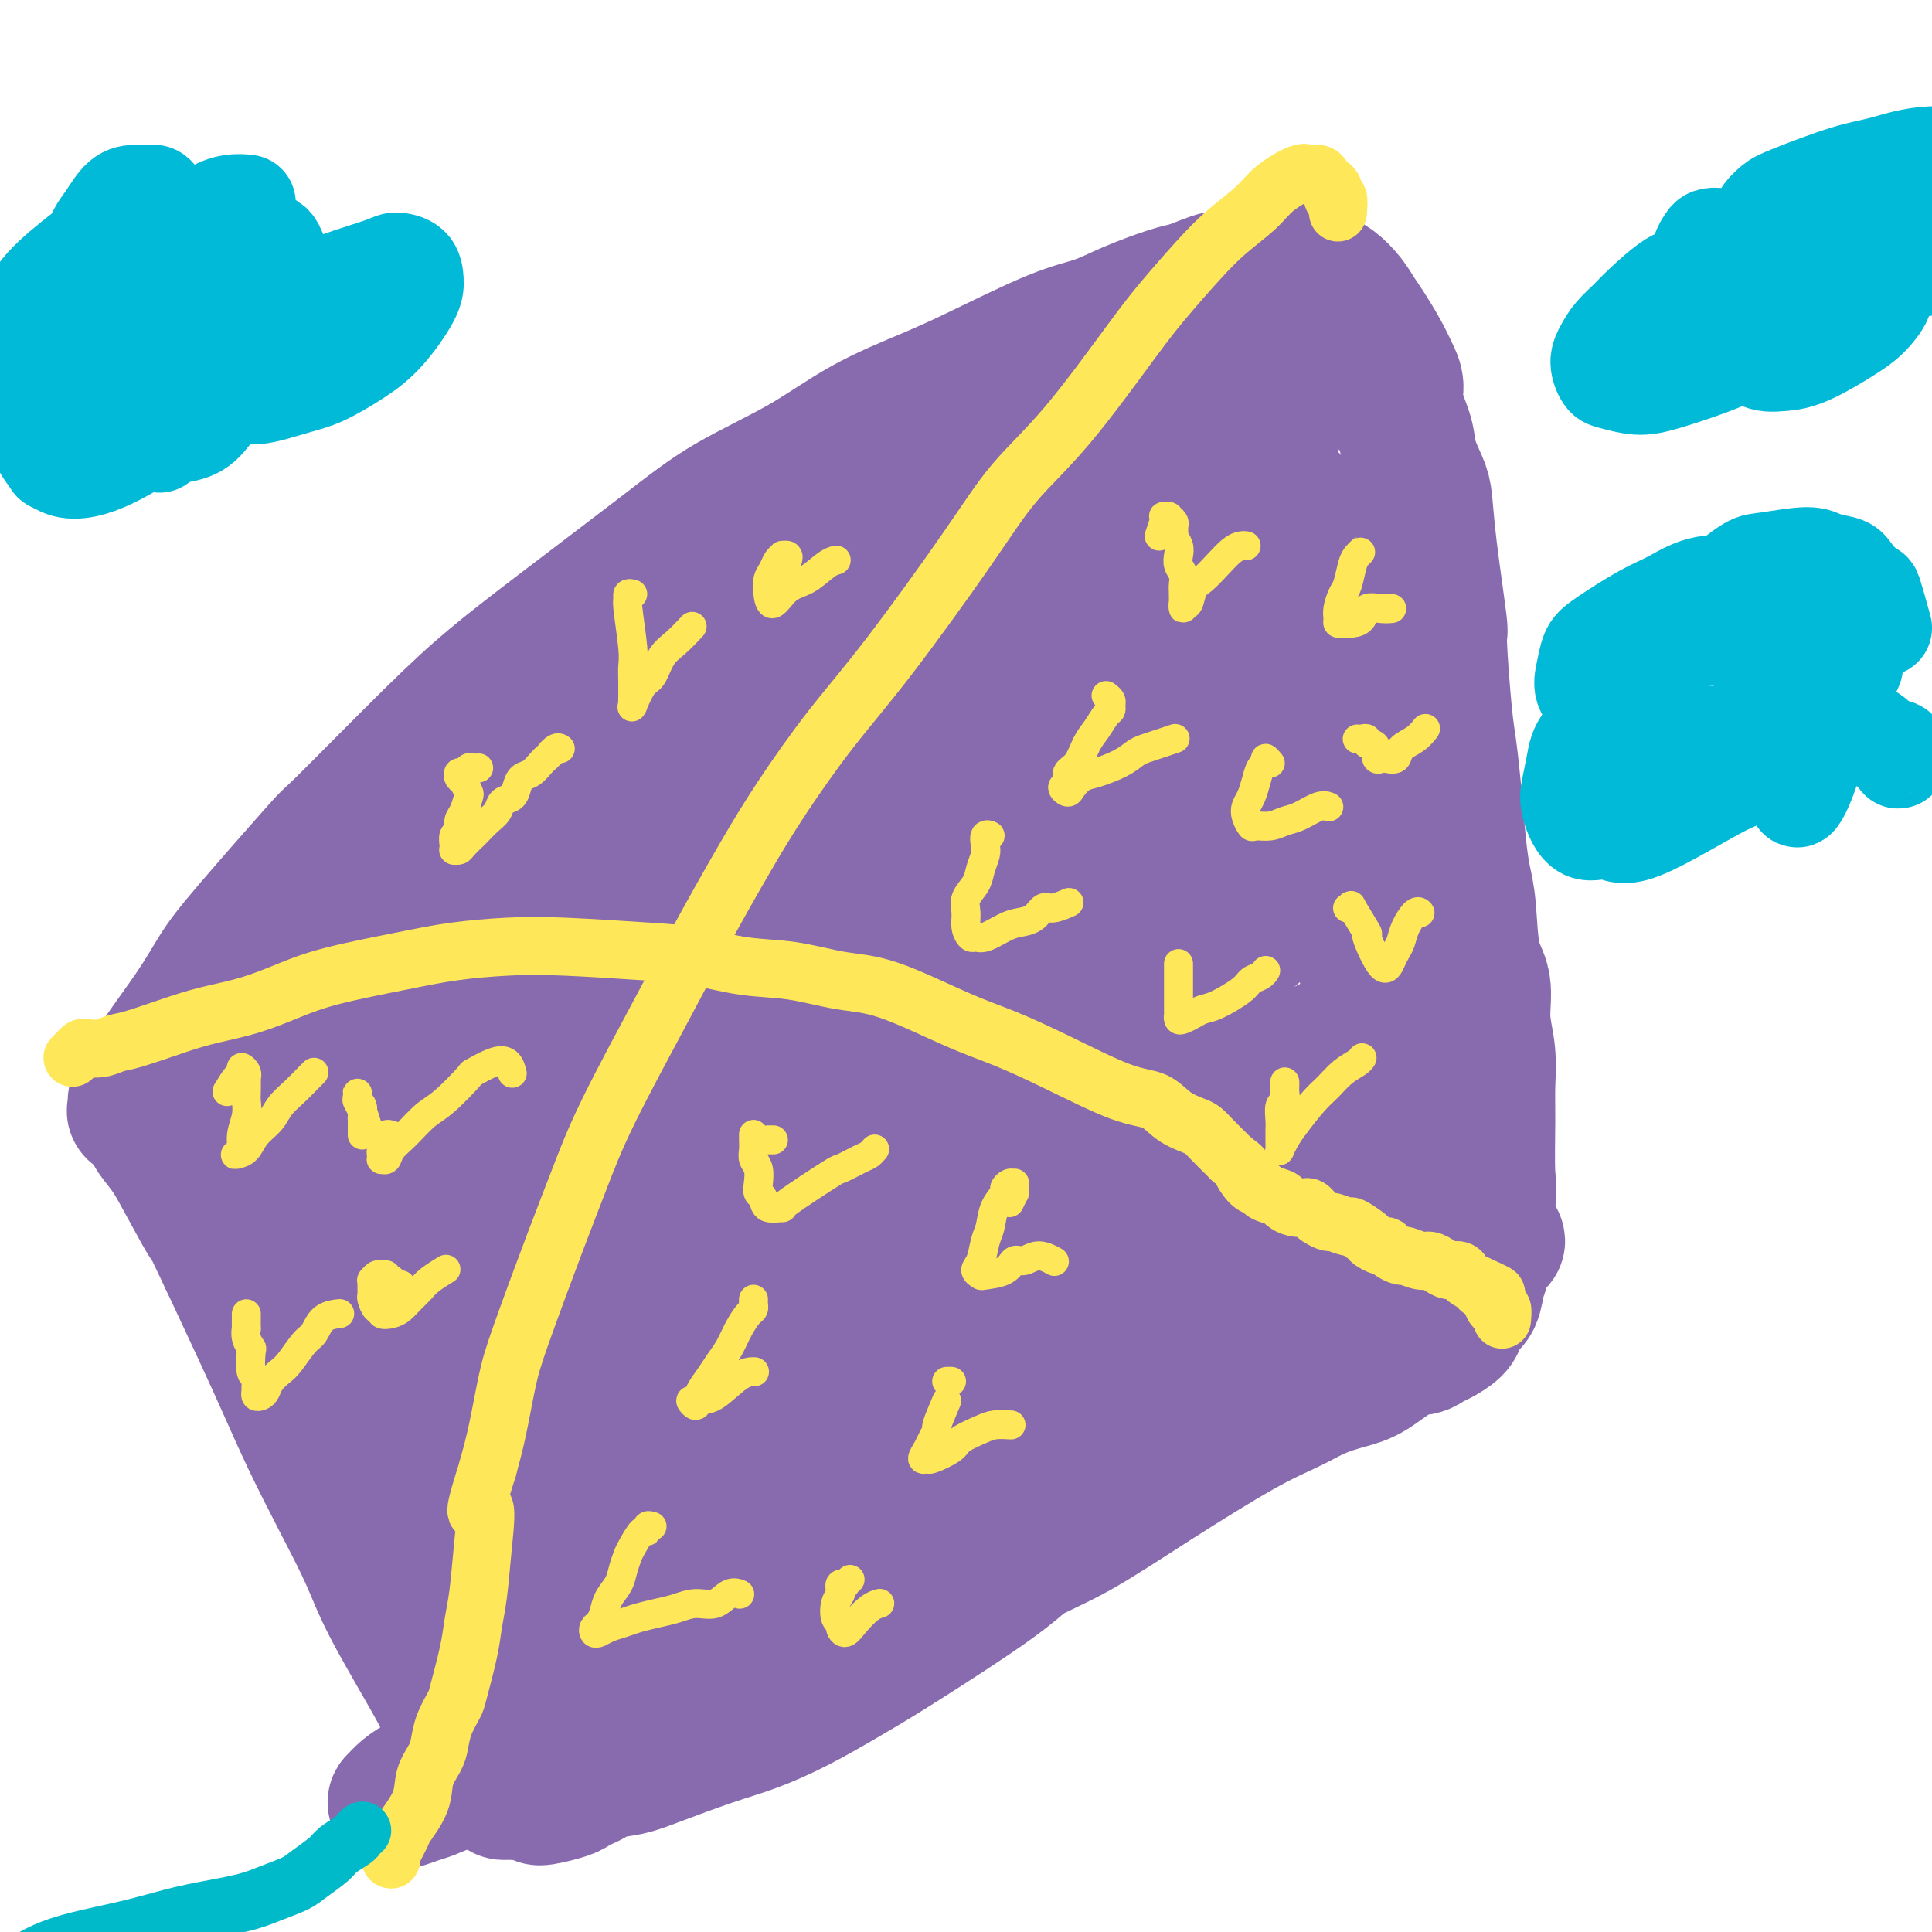 <svg viewBox='0 0 400 400' version='1.1' xmlns='http://www.w3.org/2000/svg' xmlns:xlink='http://www.w3.org/1999/xlink'><g fill='none' stroke='#FBB78C' stroke-width='28' stroke-linecap='round' stroke-linejoin='round'><path d='M165,145c3.098,-2.471 6.195,-4.942 8,-6c1.805,-1.058 2.316,-0.702 3,-1c0.684,-0.298 1.540,-1.251 4,-3c2.460,-1.749 6.524,-4.293 9,-6c2.476,-1.707 3.363,-2.577 5,-4c1.637,-1.423 4.025,-3.398 6,-5c1.975,-1.602 3.539,-2.831 5,-4c1.461,-1.169 2.821,-2.277 4,-3c1.179,-0.723 2.176,-1.062 3,-2c0.824,-0.938 1.473,-2.474 2,-3c0.527,-0.526 0.932,-0.041 1,0c0.068,0.041 -0.200,-0.362 -1,0c-0.800,0.362 -2.132,1.488 -3,2c-0.868,0.512 -1.271,0.408 -2,1c-0.729,0.592 -1.783,1.879 -3,3c-1.217,1.121 -2.597,2.076 -4,3c-1.403,0.924 -2.828,1.817 -4,3c-1.172,1.183 -2.089,2.654 -4,4c-1.911,1.346 -4.814,2.566 -7,4c-2.186,1.434 -3.654,3.083 -5,4c-1.346,0.917 -2.569,1.102 -4,2c-1.431,0.898 -3.071,2.509 -5,4c-1.929,1.491 -4.148,2.863 -6,4c-1.852,1.137 -3.339,2.040 -5,3c-1.661,0.960 -3.498,1.976 -5,3c-1.502,1.024 -2.670,2.055 -4,3c-1.330,0.945 -2.823,1.803 -5,3c-2.177,1.197 -5.037,2.733 -7,4c-1.963,1.267 -3.028,2.264 -4,3c-0.972,0.736 -1.849,1.210 -3,2c-1.151,0.790 -2.575,1.895 -4,3'/><path d='M130,166c-13.184,9.219 -4.144,3.267 -1,1c3.144,-2.267 0.394,-0.850 -1,0c-1.394,0.850 -1.431,1.131 -1,1c0.431,-0.131 1.329,-0.676 2,-1c0.671,-0.324 1.114,-0.429 2,-1c0.886,-0.571 2.217,-1.608 3,-2c0.783,-0.392 1.020,-0.138 2,-1c0.980,-0.862 2.702,-2.841 4,-4c1.298,-1.159 2.171,-1.500 3,-2c0.829,-0.500 1.612,-1.160 3,-2c1.388,-0.840 3.380,-1.861 5,-3c1.620,-1.139 2.866,-2.396 4,-3c1.134,-0.604 2.154,-0.557 3,-1c0.846,-0.443 1.517,-1.378 2,-2c0.483,-0.622 0.780,-0.932 2,-2c1.220,-1.068 3.365,-2.893 5,-4c1.635,-1.107 2.760,-1.495 4,-2c1.240,-0.505 2.594,-1.126 4,-2c1.406,-0.874 2.862,-2.000 4,-3c1.138,-1.000 1.958,-1.874 4,-3c2.042,-1.126 5.307,-2.502 7,-4c1.693,-1.498 1.814,-3.116 3,-4c1.186,-0.884 3.439,-1.035 5,-2c1.561,-0.965 2.432,-2.745 4,-4c1.568,-1.255 3.833,-1.986 5,-3c1.167,-1.014 1.237,-2.311 2,-3c0.763,-0.689 2.218,-0.768 3,-1c0.782,-0.232 0.891,-0.616 1,-1'/><path d='M213,108c13.470,-9.493 4.147,-3.225 1,-1c-3.147,2.225 -0.116,0.407 1,0c1.116,-0.407 0.319,0.598 0,1c-0.319,0.402 -0.159,0.201 0,0'/></g>
<g fill='none' stroke='#886AAE' stroke-width='28' stroke-linecap='round' stroke-linejoin='round'><path d='M159,147c2.825,-3.747 5.650,-7.495 7,-9c1.350,-1.505 1.225,-0.769 3,-2c1.775,-1.231 5.449,-4.431 8,-7c2.551,-2.569 3.979,-4.509 6,-6c2.021,-1.491 4.635,-2.533 7,-4c2.365,-1.467 4.481,-3.357 6,-5c1.519,-1.643 2.440,-3.038 4,-4c1.560,-0.962 3.759,-1.490 5,-2c1.241,-0.510 1.523,-1.002 2,-1c0.477,0.002 1.148,0.499 1,1c-0.148,0.501 -1.115,1.007 -2,2c-0.885,0.993 -1.689,2.473 -3,4c-1.311,1.527 -3.129,3.101 -5,5c-1.871,1.899 -3.795,4.123 -6,6c-2.205,1.877 -4.693,3.409 -7,5c-2.307,1.591 -4.434,3.243 -8,6c-3.566,2.757 -8.570,6.621 -12,9c-3.430,2.379 -5.284,3.274 -8,5c-2.716,1.726 -6.294,4.284 -9,6c-2.706,1.716 -4.541,2.588 -8,5c-3.459,2.412 -8.541,6.362 -12,9c-3.459,2.638 -5.296,3.964 -7,5c-1.704,1.036 -3.274,1.781 -5,3c-1.726,1.219 -3.607,2.913 -5,4c-1.393,1.087 -2.297,1.568 -3,2c-0.703,0.432 -1.203,0.814 -2,1c-0.797,0.186 -1.890,0.177 -2,0c-0.110,-0.177 0.764,-0.522 1,-1c0.236,-0.478 -0.167,-1.090 0,-2c0.167,-0.910 0.905,-2.117 2,-3c1.095,-0.883 2.548,-1.441 4,-2'/><path d='M111,177c1.565,-1.546 1.978,-1.411 3,-2c1.022,-0.589 2.653,-1.904 4,-3c1.347,-1.096 2.410,-1.974 4,-3c1.590,-1.026 3.707,-2.199 6,-4c2.293,-1.801 4.760,-4.230 7,-6c2.240,-1.770 4.252,-2.880 6,-4c1.748,-1.120 3.233,-2.251 6,-4c2.767,-1.749 6.815,-4.115 10,-6c3.185,-1.885 5.508,-3.288 8,-5c2.492,-1.712 5.152,-3.732 8,-6c2.848,-2.268 5.882,-4.786 9,-7c3.118,-2.214 6.320,-4.126 9,-6c2.680,-1.874 4.839,-3.710 8,-6c3.161,-2.290 7.324,-5.035 10,-7c2.676,-1.965 3.866,-3.149 5,-4c1.134,-0.851 2.211,-1.369 3,-2c0.789,-0.631 1.291,-1.374 2,-2c0.709,-0.626 1.627,-1.136 2,-1c0.373,0.136 0.201,0.918 0,1c-0.201,0.082 -0.433,-0.536 -1,0c-0.567,0.536 -1.470,2.226 -2,3c-0.530,0.774 -0.688,0.631 -2,2c-1.312,1.369 -3.778,4.249 -5,6c-1.222,1.751 -1.199,2.373 -2,3c-0.801,0.627 -2.425,1.259 -4,3c-1.575,1.741 -3.102,4.591 -7,8c-3.898,3.409 -10.169,7.378 -15,11c-4.831,3.622 -8.223,6.899 -12,10c-3.777,3.101 -7.940,6.027 -12,9c-4.060,2.973 -8.017,5.992 -12,9c-3.983,3.008 -7.991,6.004 -12,9'/><path d='M135,173c-12.260,9.414 -11.409,8.947 -13,10c-1.591,1.053 -5.623,3.624 -8,5c-2.377,1.376 -3.098,1.556 -4,2c-0.902,0.444 -1.983,1.150 -3,2c-1.017,0.850 -1.970,1.843 -2,2c-0.030,0.157 0.862,-0.521 2,-1c1.138,-0.479 2.522,-0.758 4,-2c1.478,-1.242 3.050,-3.446 5,-5c1.950,-1.554 4.278,-2.458 8,-5c3.722,-2.542 8.838,-6.722 13,-10c4.162,-3.278 7.371,-5.652 10,-8c2.629,-2.348 4.679,-4.668 9,-8c4.321,-3.332 10.913,-7.675 15,-11c4.087,-3.325 5.667,-5.632 8,-8c2.333,-2.368 5.418,-4.798 8,-7c2.582,-2.202 4.662,-4.178 7,-6c2.338,-1.822 4.934,-3.491 7,-5c2.066,-1.509 3.604,-2.857 6,-5c2.396,-2.143 5.652,-5.082 8,-7c2.348,-1.918 3.788,-2.817 5,-4c1.212,-1.183 2.197,-2.652 4,-4c1.803,-1.348 4.423,-2.575 6,-4c1.577,-1.425 2.109,-3.049 3,-4c0.891,-0.951 2.140,-1.228 3,-2c0.860,-0.772 1.329,-2.039 2,-3c0.671,-0.961 1.542,-1.616 2,-2c0.458,-0.384 0.501,-0.498 1,-1c0.499,-0.502 1.453,-1.392 2,-2c0.547,-0.608 0.686,-0.933 1,-1c0.314,-0.067 0.804,0.124 1,0c0.196,-0.124 0.098,-0.562 0,-1'/><path d='M245,78c11.615,-10.432 3.652,-3.513 1,-1c-2.652,2.513 0.007,0.621 1,0c0.993,-0.621 0.319,0.030 0,0c-0.319,-0.030 -0.283,-0.741 0,-1c0.283,-0.259 0.812,-0.067 1,0c0.188,0.067 0.034,0.009 0,0c-0.034,-0.009 0.050,0.031 0,0c-0.050,-0.031 -0.236,-0.132 0,0c0.236,0.132 0.893,0.498 1,1c0.107,0.502 -0.335,1.142 0,2c0.335,0.858 1.449,1.936 2,3c0.551,1.064 0.541,2.114 1,4c0.459,1.886 1.388,4.608 2,7c0.612,2.392 0.908,4.455 2,9c1.092,4.545 2.980,11.574 4,17c1.020,5.426 1.171,9.250 2,13c0.829,3.750 2.335,7.425 4,13c1.665,5.575 3.487,13.051 5,18c1.513,4.949 2.715,7.371 4,10c1.285,2.629 2.653,5.465 4,8c1.347,2.535 2.674,4.767 4,7'/><path d='M283,188c2.399,5.102 2.398,5.356 3,6c0.602,0.644 1.807,1.679 3,3c1.193,1.321 2.372,2.929 3,4c0.628,1.071 0.704,1.607 1,2c0.296,0.393 0.810,0.644 1,1c0.190,0.356 0.054,0.816 0,1c-0.054,0.184 -0.027,0.092 0,0'/><path d='M96,195c-0.429,-0.028 -0.858,-0.056 -1,0c-0.142,0.056 0.004,0.197 0,0c-0.004,-0.197 -0.156,-0.733 0,-1c0.156,-0.267 0.621,-0.264 1,0c0.379,0.264 0.672,0.790 1,1c0.328,0.210 0.693,0.104 1,1c0.307,0.896 0.557,2.793 1,4c0.443,1.207 1.077,1.725 2,4c0.923,2.275 2.133,6.308 3,9c0.867,2.692 1.390,4.044 2,6c0.610,1.956 1.306,4.516 2,7c0.694,2.484 1.386,4.893 2,7c0.614,2.107 1.149,3.913 2,6c0.851,2.087 2.017,4.454 3,6c0.983,1.546 1.782,2.269 2,3c0.218,0.731 -0.143,1.469 0,2c0.143,0.531 0.792,0.855 1,1c0.208,0.145 -0.025,0.111 0,0c0.025,-0.111 0.309,-0.297 0,-1c-0.309,-0.703 -1.209,-1.921 -2,-3c-0.791,-1.079 -1.471,-2.018 -2,-3c-0.529,-0.982 -0.906,-2.007 -2,-4c-1.094,-1.993 -2.906,-4.953 -4,-7c-1.094,-2.047 -1.470,-3.182 -2,-5c-0.530,-1.818 -1.214,-4.318 -2,-6c-0.786,-1.682 -1.676,-2.546 -2,-5c-0.324,-2.454 -0.084,-6.497 0,-9c0.084,-2.503 0.012,-3.465 0,-5c-0.012,-1.535 0.035,-3.644 0,-5c-0.035,-1.356 -0.153,-1.959 0,-3c0.153,-1.041 0.576,-2.521 1,-4'/><path d='M103,191c0.395,-4.270 0.881,-1.946 1,-1c0.119,0.946 -0.131,0.515 0,1c0.131,0.485 0.643,1.885 1,3c0.357,1.115 0.560,1.943 1,5c0.440,3.057 1.115,8.343 2,13c0.885,4.657 1.978,8.684 3,13c1.022,4.316 1.974,8.921 3,14c1.026,5.079 2.128,10.634 3,15c0.872,4.366 1.516,7.545 3,13c1.484,5.455 3.809,13.188 5,18c1.191,4.812 1.247,6.705 2,9c0.753,2.295 2.202,4.993 3,7c0.798,2.007 0.946,3.321 2,5c1.054,1.679 3.015,3.721 4,5c0.985,1.279 0.996,1.794 1,2c0.004,0.206 0.002,0.103 0,0'/><path d='M106,283c-0.087,0.315 -0.174,0.629 0,1c0.174,0.371 0.610,0.798 1,1c0.390,0.202 0.734,0.179 1,1c0.266,0.821 0.455,2.487 1,4c0.545,1.513 1.446,2.874 2,4c0.554,1.126 0.761,2.017 2,4c1.239,1.983 3.511,5.057 5,7c1.489,1.943 2.194,2.756 3,4c0.806,1.244 1.711,2.920 3,5c1.289,2.080 2.962,4.564 4,6c1.038,1.436 1.442,1.822 2,3c0.558,1.178 1.270,3.146 2,4c0.730,0.854 1.480,0.592 2,1c0.520,0.408 0.811,1.486 1,2c0.189,0.514 0.275,0.463 0,1c-0.275,0.537 -0.911,1.660 -1,2c-0.089,0.340 0.368,-0.105 0,0c-0.368,0.105 -1.561,0.759 -2,1c-0.439,0.241 -0.126,0.069 0,0c0.126,-0.069 0.063,-0.034 0,0'/><path d='M133,335c2.037,-1.406 4.074,-2.812 5,-3c0.926,-0.188 0.741,0.842 2,0c1.259,-0.842 3.964,-3.557 7,-6c3.036,-2.443 6.404,-4.615 10,-7c3.596,-2.385 7.419,-4.983 15,-11c7.581,-6.017 18.920,-15.453 27,-22c8.080,-6.547 12.902,-10.206 19,-15c6.098,-4.794 13.473,-10.723 19,-15c5.527,-4.277 9.207,-6.903 17,-12c7.793,-5.097 19.700,-12.665 25,-16c5.300,-3.335 3.993,-2.438 5,-3c1.007,-0.562 4.329,-2.582 7,-4c2.671,-1.418 4.690,-2.233 6,-3c1.310,-0.767 1.912,-1.487 3,-2c1.088,-0.513 2.662,-0.821 3,-1c0.338,-0.179 -0.562,-0.230 -1,0c-0.438,0.230 -0.416,0.741 -1,1c-0.584,0.259 -1.775,0.265 -3,1c-1.225,0.735 -2.482,2.200 -5,4c-2.518,1.800 -6.295,3.936 -9,6c-2.705,2.064 -4.338,4.056 -7,6c-2.662,1.944 -6.353,3.841 -9,6c-2.647,2.159 -4.249,4.580 -8,8c-3.751,3.420 -9.650,7.841 -14,11c-4.350,3.159 -7.150,5.058 -10,7c-2.850,1.942 -5.750,3.926 -9,6c-3.250,2.074 -6.852,4.238 -10,6c-3.148,1.762 -5.844,3.121 -10,5c-4.156,1.879 -9.774,4.277 -14,6c-4.226,1.723 -7.061,2.772 -10,4c-2.939,1.228 -5.983,2.637 -9,4c-3.017,1.363 -6.009,2.682 -9,4'/><path d='M165,300c-11.915,5.478 -10.704,4.672 -12,5c-1.296,0.328 -5.100,1.792 -8,3c-2.900,1.208 -4.896,2.162 -7,3c-2.104,0.838 -4.316,1.559 -6,2c-1.684,0.441 -2.839,0.600 -4,1c-1.161,0.400 -2.328,1.039 -4,1c-1.672,-0.039 -3.849,-0.757 -5,-1c-1.151,-0.243 -1.275,-0.011 -2,0c-0.725,0.011 -2.052,-0.198 -3,-1c-0.948,-0.802 -1.517,-2.197 -2,-3c-0.483,-0.803 -0.881,-1.013 -1,-1c-0.119,0.013 0.040,0.249 -1,-1c-1.040,-1.249 -3.279,-3.982 -4,-5c-0.721,-1.018 0.077,-0.320 0,-1c-0.077,-0.680 -1.028,-2.736 -2,-4c-0.972,-1.264 -1.964,-1.735 -3,-3c-1.036,-1.265 -2.114,-3.324 -3,-5c-0.886,-1.676 -1.578,-2.968 -3,-5c-1.422,-2.032 -3.574,-4.803 -5,-7c-1.426,-2.197 -2.125,-3.819 -3,-5c-0.875,-1.181 -1.926,-1.920 -3,-3c-1.074,-1.080 -2.171,-2.502 -3,-4c-0.829,-1.498 -1.389,-3.072 -2,-4c-0.611,-0.928 -1.273,-1.209 -2,-2c-0.727,-0.791 -1.519,-2.091 -2,-3c-0.481,-0.909 -0.651,-1.428 -1,-2c-0.349,-0.572 -0.878,-1.197 -1,-2c-0.122,-0.803 0.163,-1.782 0,-3c-0.163,-1.218 -0.775,-2.674 -1,-4c-0.225,-1.326 -0.064,-2.522 0,-4c0.064,-1.478 0.032,-3.239 0,-5'/><path d='M72,237c-0.220,-4.237 0.731,-4.831 1,-7c0.269,-2.169 -0.143,-5.914 0,-9c0.143,-3.086 0.840,-5.514 1,-8c0.160,-2.486 -0.217,-5.029 0,-7c0.217,-1.971 1.028,-3.371 2,-6c0.972,-2.629 2.105,-6.487 3,-9c0.895,-2.513 1.550,-3.681 2,-5c0.450,-1.319 0.694,-2.789 1,-4c0.306,-1.211 0.674,-2.163 1,-3c0.326,-0.837 0.608,-1.559 1,-2c0.392,-0.441 0.892,-0.602 1,-1c0.108,-0.398 -0.177,-1.032 0,-1c0.177,0.032 0.815,0.730 1,1c0.185,0.270 -0.084,0.112 0,1c0.084,0.888 0.520,2.824 1,5c0.480,2.176 1.002,4.594 2,7c0.998,2.406 2.471,4.801 4,8c1.529,3.199 3.114,7.203 5,11c1.886,3.797 4.072,7.388 6,11c1.928,3.612 3.597,7.245 6,13c2.403,5.755 5.539,13.631 8,19c2.461,5.369 4.248,8.231 6,11c1.752,2.769 3.471,5.445 6,9c2.529,3.555 5.868,7.987 8,11c2.132,3.013 3.056,4.605 4,6c0.944,1.395 1.907,2.592 3,4c1.093,1.408 2.315,3.026 3,4c0.685,0.974 0.833,1.302 1,2c0.167,0.698 0.353,1.765 0,3c-0.353,1.235 -1.244,2.639 -2,4c-0.756,1.361 -1.378,2.681 -2,4'/><path d='M145,309c-0.775,2.460 -1.213,2.109 -2,3c-0.787,0.891 -1.922,3.022 -3,4c-1.078,0.978 -2.098,0.802 -3,1c-0.902,0.198 -1.686,0.771 -2,1c-0.314,0.229 -0.157,0.115 0,0'/><path d='M94,213c-1.571,0.121 -3.143,0.242 -4,0c-0.857,-0.242 -1.001,-0.848 -1,-1c0.001,-0.152 0.147,0.149 0,0c-0.147,-0.149 -0.588,-0.749 -1,-1c-0.412,-0.251 -0.796,-0.154 -1,0c-0.204,0.154 -0.228,0.364 0,1c0.228,0.636 0.710,1.697 1,3c0.290,1.303 0.390,2.848 1,6c0.610,3.152 1.730,7.910 3,12c1.270,4.090 2.688,7.513 5,15c2.312,7.487 5.516,19.039 8,27c2.484,7.961 4.248,12.330 6,17c1.752,4.670 3.493,9.639 5,16c1.507,6.361 2.782,14.113 4,19c1.218,4.887 2.380,6.908 3,9c0.620,2.092 0.697,4.255 1,6c0.303,1.745 0.833,3.071 1,4c0.167,0.929 -0.028,1.462 0,2c0.028,0.538 0.281,1.082 0,0c-0.281,-1.082 -1.094,-3.791 -2,-6c-0.906,-2.209 -1.904,-3.920 -4,-10c-2.096,-6.080 -5.290,-16.530 -8,-24c-2.710,-7.470 -4.935,-11.959 -7,-17c-2.065,-5.041 -3.968,-10.634 -6,-16c-2.032,-5.366 -4.191,-10.507 -6,-15c-1.809,-4.493 -3.269,-8.339 -5,-12c-1.731,-3.661 -3.735,-7.137 -5,-10c-1.265,-2.863 -1.792,-5.112 -3,-8c-1.208,-2.888 -3.097,-6.413 -4,-8c-0.903,-1.587 -0.820,-1.235 -1,-2c-0.180,-0.765 -0.623,-2.647 -1,-3c-0.377,-0.353 -0.689,0.824 -1,2'/><path d='M72,219c-2.407,-4.176 -0.923,-0.118 0,3c0.923,3.118 1.285,5.294 2,8c0.715,2.706 1.784,5.940 3,10c1.216,4.060 2.581,8.945 4,13c1.419,4.055 2.894,7.280 5,13c2.106,5.720 4.843,13.935 7,20c2.157,6.065 3.733,9.980 5,14c1.267,4.020 2.223,8.144 4,13c1.777,4.856 4.374,10.444 6,14c1.626,3.556 2.282,5.080 3,7c0.718,1.920 1.500,4.238 2,6c0.500,1.762 0.719,2.970 1,4c0.281,1.030 0.625,1.882 1,3c0.375,1.118 0.781,2.503 1,3c0.219,0.497 0.252,0.107 0,0c-0.252,-0.107 -0.787,0.068 -1,0c-0.213,-0.068 -0.103,-0.379 -1,-2c-0.897,-1.621 -2.799,-4.553 -4,-7c-1.201,-2.447 -1.699,-4.408 -3,-7c-1.301,-2.592 -3.403,-5.814 -5,-9c-1.597,-3.186 -2.689,-6.335 -4,-10c-1.311,-3.665 -2.841,-7.846 -4,-11c-1.159,-3.154 -1.948,-5.282 -3,-9c-1.052,-3.718 -2.368,-9.027 -3,-12c-0.632,-2.973 -0.582,-3.612 -1,-5c-0.418,-1.388 -1.305,-3.526 -2,-5c-0.695,-1.474 -1.197,-2.284 -2,-4c-0.803,-1.716 -1.906,-4.336 -3,-6c-1.094,-1.664 -2.179,-2.371 -3,-3c-0.821,-0.629 -1.377,-1.180 -2,-2c-0.623,-0.820 -1.311,-1.910 -2,-3'/><path d='M73,255c-2.274,-3.113 -1.960,-1.895 -3,-2c-1.040,-0.105 -3.434,-1.533 -5,-2c-1.566,-0.467 -2.304,0.027 -3,0c-0.696,-0.027 -1.350,-0.576 -2,-1c-0.650,-0.424 -1.296,-0.725 -2,-1c-0.704,-0.275 -1.466,-0.525 -2,-1c-0.534,-0.475 -0.840,-1.174 -1,-2c-0.160,-0.826 -0.175,-1.778 0,-3c0.175,-1.222 0.540,-2.713 1,-4c0.460,-1.287 1.015,-2.371 2,-5c0.985,-2.629 2.400,-6.804 4,-10c1.600,-3.196 3.384,-5.413 5,-8c1.616,-2.587 3.065,-5.544 6,-10c2.935,-4.456 7.357,-10.412 11,-15c3.643,-4.588 6.506,-7.810 10,-11c3.494,-3.190 7.620,-6.349 12,-10c4.380,-3.651 9.015,-7.792 13,-11c3.985,-3.208 7.319,-5.481 14,-11c6.681,-5.519 16.707,-14.283 24,-20c7.293,-5.717 11.853,-8.388 17,-12c5.147,-3.612 10.882,-8.165 16,-12c5.118,-3.835 9.618,-6.954 14,-10c4.382,-3.046 8.647,-6.021 14,-9c5.353,-2.979 11.796,-5.962 16,-8c4.204,-2.038 6.171,-3.129 8,-4c1.829,-0.871 3.520,-1.521 5,-2c1.480,-0.479 2.750,-0.789 4,-1c1.250,-0.211 2.479,-0.325 3,0c0.521,0.325 0.332,1.087 0,2c-0.332,0.913 -0.809,1.975 -2,3c-1.191,1.025 -3.095,2.012 -5,3'/><path d='M247,78c-2.180,1.928 -4.129,2.747 -8,5c-3.871,2.253 -9.663,5.939 -14,9c-4.337,3.061 -7.219,5.496 -11,8c-3.781,2.504 -8.463,5.077 -13,8c-4.537,2.923 -8.931,6.195 -13,9c-4.069,2.805 -7.814,5.143 -14,10c-6.186,4.857 -14.814,12.234 -21,17c-6.186,4.766 -9.929,6.923 -14,10c-4.071,3.077 -8.469,7.074 -12,10c-3.531,2.926 -6.195,4.780 -10,8c-3.805,3.220 -8.751,7.807 -12,10c-3.249,2.193 -4.802,1.992 -6,3c-1.198,1.008 -2.040,3.224 -3,4c-0.960,0.776 -2.037,0.111 -2,0c0.037,-0.111 1.187,0.330 2,0c0.813,-0.330 1.287,-1.433 4,-4c2.713,-2.567 7.664,-6.599 11,-9c3.336,-2.401 5.058,-3.173 9,-7c3.942,-3.827 10.103,-10.710 15,-15c4.897,-4.290 8.529,-5.987 12,-9c3.471,-3.013 6.782,-7.341 10,-10c3.218,-2.659 6.343,-3.649 12,-8c5.657,-4.351 13.847,-12.063 20,-17c6.153,-4.937 10.268,-7.099 13,-9c2.732,-1.901 4.079,-3.541 6,-5c1.921,-1.459 4.415,-2.736 6,-4c1.585,-1.264 2.260,-2.514 4,-4c1.740,-1.486 4.545,-3.208 6,-4c1.455,-0.792 1.558,-0.655 2,-1c0.442,-0.345 1.221,-1.173 2,-2'/><path d='M228,81c11.368,-8.473 4.290,-2.654 2,-1c-2.290,1.654 0.210,-0.856 1,-2c0.790,-1.144 -0.129,-0.922 0,-1c0.129,-0.078 1.305,-0.455 2,-1c0.695,-0.545 0.907,-1.257 1,-2c0.093,-0.743 0.065,-1.517 0,-2c-0.065,-0.483 -0.169,-0.674 0,-1c0.169,-0.326 0.609,-0.786 1,-1c0.391,-0.214 0.731,-0.180 1,0c0.269,0.180 0.466,0.508 1,1c0.534,0.492 1.405,1.148 2,2c0.595,0.852 0.914,1.898 2,4c1.086,2.102 2.939,5.259 5,9c2.061,3.741 4.329,8.066 6,11c1.671,2.934 2.746,4.478 4,7c1.254,2.522 2.688,6.021 4,9c1.312,2.979 2.501,5.439 4,8c1.499,2.561 3.308,5.224 5,8c1.692,2.776 3.267,5.665 5,9c1.733,3.335 3.623,7.115 5,10c1.377,2.885 2.243,4.875 4,10c1.757,5.125 4.407,13.385 6,19c1.593,5.615 2.128,8.583 3,12c0.872,3.417 2.080,7.281 3,12c0.920,4.719 1.553,10.291 2,14c0.447,3.709 0.707,5.553 1,8c0.293,2.447 0.617,5.495 1,8c0.383,2.505 0.824,4.465 1,6c0.176,1.535 0.086,2.644 0,4c-0.086,1.356 -0.167,2.959 0,4c0.167,1.041 0.584,1.521 1,2'/><path d='M301,247c0.916,7.191 0.205,2.167 0,1c-0.205,-1.167 0.097,1.522 0,2c-0.097,0.478 -0.591,-1.257 -1,-2c-0.409,-0.743 -0.731,-0.495 -1,-1c-0.269,-0.505 -0.483,-1.763 -1,-3c-0.517,-1.237 -1.335,-2.452 -2,-4c-0.665,-1.548 -1.177,-3.428 -2,-5c-0.823,-1.572 -1.955,-2.835 -3,-6c-1.045,-3.165 -2.001,-8.230 -3,-12c-0.999,-3.770 -2.042,-6.243 -3,-9c-0.958,-2.757 -1.833,-5.799 -3,-11c-1.167,-5.201 -2.628,-12.562 -4,-18c-1.372,-5.438 -2.657,-8.952 -4,-13c-1.343,-4.048 -2.744,-8.629 -4,-13c-1.256,-4.371 -2.365,-8.531 -4,-13c-1.635,-4.469 -3.794,-9.247 -5,-13c-1.206,-3.753 -1.460,-6.482 -3,-11c-1.540,-4.518 -4.368,-10.825 -6,-15c-1.632,-4.175 -2.069,-6.217 -3,-8c-0.931,-1.783 -2.358,-3.307 -3,-5c-0.642,-1.693 -0.501,-3.554 -1,-5c-0.499,-1.446 -1.637,-2.478 -2,-3c-0.363,-0.522 0.050,-0.533 0,-1c-0.050,-0.467 -0.562,-1.391 -1,-2c-0.438,-0.609 -0.802,-0.904 -1,-1c-0.198,-0.096 -0.231,0.006 0,0c0.231,-0.006 0.725,-0.120 1,0c0.275,0.120 0.331,0.476 1,1c0.669,0.524 1.949,1.218 3,2c1.051,0.782 1.872,1.652 3,3c1.128,1.348 2.564,3.174 4,5'/><path d='M253,87c2.527,2.021 3.345,2.072 4,3c0.655,0.928 1.147,2.732 2,4c0.853,1.268 2.066,2.000 3,3c0.934,1.000 1.589,2.270 3,4c1.411,1.730 3.579,3.922 5,6c1.421,2.078 2.097,4.041 3,6c0.903,1.959 2.034,3.913 3,6c0.966,2.087 1.767,4.306 3,8c1.233,3.694 2.898,8.863 4,13c1.102,4.137 1.642,7.244 2,10c0.358,2.756 0.533,5.162 1,8c0.467,2.838 1.225,6.108 2,9c0.775,2.892 1.566,5.407 2,9c0.434,3.593 0.512,8.262 1,13c0.488,4.738 1.384,9.543 2,12c0.616,2.457 0.950,2.567 1,4c0.050,1.433 -0.183,4.191 0,8c0.183,3.809 0.781,8.671 1,12c0.219,3.329 0.059,5.126 0,7c-0.059,1.874 -0.016,3.826 0,6c0.016,2.174 0.004,4.572 0,6c-0.004,1.428 0.000,1.887 0,3c-0.000,1.113 -0.004,2.879 0,4c0.004,1.121 0.016,1.597 0,2c-0.016,0.403 -0.060,0.733 0,1c0.060,0.267 0.224,0.470 0,1c-0.224,0.530 -0.836,1.388 -1,2c-0.164,0.612 0.121,0.978 0,1c-0.121,0.022 -0.648,-0.302 -1,0c-0.352,0.302 -0.529,1.229 -1,2c-0.471,0.771 -1.235,1.385 -2,2'/><path d='M290,262c-1.564,2.192 -2.973,3.671 -4,5c-1.027,1.329 -1.673,2.509 -3,4c-1.327,1.491 -3.335,3.293 -5,5c-1.665,1.707 -2.987,3.320 -6,6c-3.013,2.680 -7.717,6.429 -11,9c-3.283,2.571 -5.145,3.965 -8,6c-2.855,2.035 -6.702,4.712 -10,7c-3.298,2.288 -6.046,4.188 -9,6c-2.954,1.812 -6.113,3.537 -11,6c-4.887,2.463 -11.502,5.666 -16,8c-4.498,2.334 -6.879,3.801 -10,5c-3.121,1.199 -6.982,2.132 -10,3c-3.018,0.868 -5.194,1.672 -9,3c-3.806,1.328 -9.243,3.182 -13,4c-3.757,0.818 -5.835,0.602 -8,1c-2.165,0.398 -4.419,1.412 -6,2c-1.581,0.588 -2.490,0.751 -4,1c-1.510,0.249 -3.621,0.585 -5,1c-1.379,0.415 -2.026,0.909 -3,1c-0.974,0.091 -2.274,-0.219 -3,0c-0.726,0.219 -0.878,0.969 -1,1c-0.122,0.031 -0.214,-0.657 1,-1c1.214,-0.343 3.735,-0.341 6,-1c2.265,-0.659 4.273,-1.980 7,-3c2.727,-1.020 6.174,-1.738 10,-3c3.826,-1.262 8.031,-3.069 12,-5c3.969,-1.931 7.702,-3.987 15,-8c7.298,-4.013 18.162,-9.983 26,-14c7.838,-4.017 12.649,-6.082 18,-9c5.351,-2.918 11.243,-6.691 17,-10c5.757,-3.309 11.378,-6.155 17,-9'/><path d='M264,283c18.420,-10.224 17.971,-10.785 20,-12c2.029,-1.215 6.535,-3.082 10,-5c3.465,-1.918 5.889,-3.885 8,-5c2.111,-1.115 3.909,-1.379 5,-2c1.091,-0.621 1.474,-1.600 2,-2c0.526,-0.400 1.197,-0.223 1,0c-0.197,0.223 -1.260,0.491 -3,1c-1.740,0.509 -4.157,1.259 -6,2c-1.843,0.741 -3.112,1.474 -7,3c-3.888,1.526 -10.396,3.844 -15,6c-4.604,2.156 -7.305,4.151 -11,6c-3.695,1.849 -8.386,3.554 -12,5c-3.614,1.446 -6.152,2.635 -14,7c-7.848,4.365 -21.008,11.908 -27,15c-5.992,3.092 -4.817,1.733 -7,3c-2.183,1.267 -7.725,5.159 -12,8c-4.275,2.841 -7.282,4.632 -11,7c-3.718,2.368 -8.145,5.314 -11,7c-2.855,1.686 -4.136,2.112 -5,3c-0.864,0.888 -1.310,2.238 -2,3c-0.690,0.762 -1.624,0.937 -2,1c-0.376,0.063 -0.195,0.013 0,0c0.195,-0.013 0.404,0.011 2,-1c1.596,-1.011 4.580,-3.059 7,-5c2.420,-1.941 4.278,-3.777 7,-6c2.722,-2.223 6.310,-4.832 9,-7c2.690,-2.168 4.483,-3.893 9,-8c4.517,-4.107 11.757,-10.596 17,-15c5.243,-4.404 8.488,-6.724 12,-10c3.512,-3.276 7.289,-7.507 11,-11c3.711,-3.493 7.355,-6.246 11,-9'/><path d='M250,262c15.604,-13.230 13.114,-10.805 14,-11c0.886,-0.195 5.147,-3.011 8,-5c2.853,-1.989 4.296,-3.149 6,-4c1.704,-0.851 3.668,-1.391 5,-2c1.332,-0.609 2.031,-1.288 3,-2c0.969,-0.712 2.206,-1.459 3,-2c0.794,-0.541 1.145,-0.876 1,-1c-0.145,-0.124 -0.785,-0.035 -1,0c-0.215,0.035 -0.004,0.018 0,0c0.004,-0.018 -0.198,-0.037 -2,1c-1.802,1.037 -5.205,3.128 -8,5c-2.795,1.872 -4.981,3.524 -7,5c-2.019,1.476 -3.870,2.777 -8,6c-4.130,3.223 -10.539,8.367 -15,12c-4.461,3.633 -6.976,5.753 -10,8c-3.024,2.247 -6.558,4.620 -10,7c-3.442,2.380 -6.792,4.768 -10,7c-3.208,2.232 -6.272,4.309 -9,6c-2.728,1.691 -5.119,2.994 -9,4c-3.881,1.006 -9.253,1.713 -13,2c-3.747,0.287 -5.870,0.154 -8,0c-2.130,-0.154 -4.268,-0.328 -8,-2c-3.732,-1.672 -9.059,-4.841 -13,-7c-3.941,-2.159 -6.498,-3.307 -9,-5c-2.502,-1.693 -4.951,-3.931 -8,-6c-3.049,-2.069 -6.700,-3.969 -10,-6c-3.300,-2.031 -6.249,-4.193 -9,-6c-2.751,-1.807 -5.304,-3.257 -9,-5c-3.696,-1.743 -8.533,-3.777 -12,-5c-3.467,-1.223 -5.562,-1.635 -8,-2c-2.438,-0.365 -5.219,-0.682 -8,-1'/><path d='M86,253c-5.250,-1.449 -4.374,-1.072 -6,-1c-1.626,0.072 -5.752,-0.163 -8,0c-2.248,0.163 -2.616,0.722 -4,1c-1.384,0.278 -3.783,0.276 -5,1c-1.217,0.724 -1.253,2.175 -2,3c-0.747,0.825 -2.206,1.023 -3,2c-0.794,0.977 -0.922,2.734 -1,4c-0.078,1.266 -0.106,2.043 0,3c0.106,0.957 0.348,2.094 1,3c0.652,0.906 1.716,1.580 3,3c1.284,1.420 2.787,3.585 4,5c1.213,1.415 2.135,2.078 3,3c0.865,0.922 1.673,2.102 3,3c1.327,0.898 3.172,1.514 4,2c0.828,0.486 0.638,0.842 1,1c0.362,0.158 1.276,0.119 2,0c0.724,-0.119 1.258,-0.317 1,-1c-0.258,-0.683 -1.310,-1.851 -2,-3c-0.690,-1.149 -1.020,-2.280 -2,-5c-0.980,-2.720 -2.609,-7.031 -4,-10c-1.391,-2.969 -2.543,-4.598 -4,-7c-1.457,-2.402 -3.221,-5.579 -5,-8c-1.779,-2.421 -3.575,-4.087 -5,-6c-1.425,-1.913 -2.480,-4.075 -4,-6c-1.520,-1.925 -3.504,-3.615 -5,-5c-1.496,-1.385 -2.505,-2.467 -3,-3c-0.495,-0.533 -0.478,-0.519 -1,-1c-0.522,-0.481 -1.583,-1.459 -2,-1c-0.417,0.459 -0.189,2.354 0,4c0.189,1.646 0.340,3.042 1,5c0.660,1.958 1.830,4.479 3,7'/><path d='M46,246c1.270,4.476 2.446,7.667 4,11c1.554,3.333 3.486,6.808 6,12c2.514,5.192 5.611,12.103 8,17c2.389,4.897 4.072,7.782 6,11c1.928,3.218 4.101,6.768 6,10c1.899,3.232 3.524,6.145 5,9c1.476,2.855 2.803,5.653 5,9c2.197,3.347 5.265,7.244 7,10c1.735,2.756 2.138,4.371 3,6c0.862,1.629 2.182,3.271 3,5c0.818,1.729 1.133,3.545 2,5c0.867,1.455 2.285,2.548 3,4c0.715,1.452 0.727,3.264 1,5c0.273,1.736 0.806,3.397 1,4c0.194,0.603 0.049,0.147 0,1c-0.049,0.853 -0.002,3.014 0,4c0.002,0.986 -0.042,0.796 0,1c0.042,0.204 0.172,0.802 0,1c-0.172,0.198 -0.644,-0.004 -1,0c-0.356,0.004 -0.596,0.213 -1,0c-0.404,-0.213 -0.972,-0.847 -2,-2c-1.028,-1.153 -2.517,-2.823 -4,-5c-1.483,-2.177 -2.961,-4.860 -4,-7c-1.039,-2.140 -1.638,-3.737 -4,-8c-2.362,-4.263 -6.487,-11.193 -9,-16c-2.513,-4.807 -3.415,-7.492 -5,-11c-1.585,-3.508 -3.853,-7.838 -6,-12c-2.147,-4.162 -4.173,-8.157 -6,-12c-1.827,-3.843 -3.453,-7.535 -5,-11c-1.547,-3.465 -3.013,-6.704 -5,-11c-1.987,-4.296 -4.493,-9.648 -7,-15'/><path d='M47,261c-5.976,-12.624 -3.916,-8.185 -4,-8c-0.084,0.185 -2.311,-3.886 -4,-7c-1.689,-3.114 -2.838,-5.273 -4,-7c-1.162,-1.727 -2.336,-3.021 -3,-4c-0.664,-0.979 -0.820,-1.642 -1,-2c-0.180,-0.358 -0.386,-0.413 -1,-1c-0.614,-0.587 -1.636,-1.708 -2,-2c-0.364,-0.292 -0.072,0.244 0,0c0.072,-0.244 -0.078,-1.270 0,-2c0.078,-0.730 0.383,-1.166 1,-2c0.617,-0.834 1.547,-2.066 2,-3c0.453,-0.934 0.428,-1.570 2,-4c1.572,-2.430 4.739,-6.653 7,-10c2.261,-3.347 3.616,-5.816 5,-8c1.384,-2.184 2.798,-4.082 7,-9c4.202,-4.918 11.191,-12.854 14,-16c2.809,-3.146 1.437,-1.500 5,-5c3.563,-3.500 12.062,-12.145 18,-18c5.938,-5.855 9.315,-8.919 13,-12c3.685,-3.081 7.680,-6.178 14,-11c6.320,-4.822 14.967,-11.371 21,-16c6.033,-4.629 9.451,-7.340 14,-10c4.549,-2.660 10.227,-5.269 15,-8c4.773,-2.731 8.641,-5.585 13,-8c4.359,-2.415 9.208,-4.393 13,-6c3.792,-1.607 6.528,-2.844 11,-5c4.472,-2.156 10.682,-5.233 15,-7c4.318,-1.767 6.745,-2.226 9,-3c2.255,-0.774 4.338,-1.862 7,-3c2.662,-1.138 5.903,-2.325 8,-3c2.097,-0.675 3.048,-0.837 4,-1'/><path d='M246,60c10.756,-4.323 4.148,-1.130 2,0c-2.148,1.130 0.166,0.199 1,0c0.834,-0.199 0.187,0.336 0,1c-0.187,0.664 0.086,1.458 -1,3c-1.086,1.542 -3.529,3.831 -6,6c-2.471,2.169 -4.969,4.217 -7,6c-2.031,1.783 -3.596,3.299 -8,7c-4.404,3.701 -11.647,9.586 -17,14c-5.353,4.414 -8.817,7.358 -13,11c-4.183,3.642 -9.086,7.982 -14,12c-4.914,4.018 -9.838,7.714 -15,12c-5.162,4.286 -10.561,9.161 -15,13c-4.439,3.839 -7.918,6.643 -14,12c-6.082,5.357 -14.767,13.269 -20,18c-5.233,4.731 -7.015,6.282 -11,10c-3.985,3.718 -10.172,9.602 -14,13c-3.828,3.398 -5.296,4.311 -7,6c-1.704,1.689 -3.642,4.153 -5,6c-1.358,1.847 -2.135,3.077 -3,4c-0.865,0.923 -1.819,1.539 -2,2c-0.181,0.461 0.411,0.767 1,1c0.589,0.233 1.175,0.395 3,-1c1.825,-1.395 4.888,-4.345 8,-7c3.112,-2.655 6.271,-5.015 10,-8c3.729,-2.985 8.028,-6.595 12,-10c3.972,-3.405 7.617,-6.606 14,-12c6.383,-5.394 15.503,-12.981 22,-18c6.497,-5.019 10.370,-7.469 15,-11c4.630,-3.531 10.016,-8.143 15,-12c4.984,-3.857 9.567,-6.959 14,-10c4.433,-3.041 8.717,-6.020 13,-9'/><path d='M204,119c22.915,-16.994 16.702,-10.981 16,-10c-0.702,0.981 4.107,-3.072 7,-5c2.893,-1.928 3.870,-1.731 5,-2c1.130,-0.269 2.415,-1.002 3,-1c0.585,0.002 0.472,0.741 0,2c-0.472,1.259 -1.302,3.039 -3,5c-1.698,1.961 -4.266,4.102 -7,7c-2.734,2.898 -5.636,6.552 -9,10c-3.364,3.448 -7.189,6.690 -14,13c-6.811,6.310 -16.607,15.689 -24,23c-7.393,7.311 -12.383,12.556 -18,18c-5.617,5.444 -11.861,11.088 -17,16c-5.139,4.912 -9.171,9.091 -15,15c-5.829,5.909 -13.454,13.549 -18,18c-4.546,4.451 -6.013,5.713 -8,8c-1.987,2.287 -4.493,5.599 -6,7c-1.507,1.401 -2.013,0.892 -2,1c0.013,0.108 0.545,0.833 1,1c0.455,0.167 0.831,-0.224 4,-3c3.169,-2.776 9.129,-7.937 14,-12c4.871,-4.063 8.653,-7.029 13,-11c4.347,-3.971 9.259,-8.946 17,-16c7.741,-7.054 18.312,-16.188 26,-23c7.688,-6.812 12.495,-11.304 18,-16c5.505,-4.696 11.709,-9.597 17,-14c5.291,-4.403 9.670,-8.309 14,-12c4.330,-3.691 8.610,-7.169 12,-10c3.390,-2.831 5.888,-5.017 9,-7c3.112,-1.983 6.838,-3.765 9,-5c2.162,-1.235 2.761,-1.924 3,-2c0.239,-0.076 0.120,0.462 0,1'/><path d='M251,115c2.234,-1.145 -2.682,2.494 -6,5c-3.318,2.506 -5.038,3.881 -8,6c-2.962,2.119 -7.166,4.982 -12,8c-4.834,3.018 -10.298,6.191 -15,9c-4.702,2.809 -8.641,5.255 -16,10c-7.359,4.745 -18.139,11.789 -26,17c-7.861,5.211 -12.805,8.590 -18,12c-5.195,3.410 -10.642,6.853 -15,10c-4.358,3.147 -7.626,5.998 -11,9c-3.374,3.002 -6.854,6.153 -9,8c-2.146,1.847 -2.958,2.388 -3,3c-0.042,0.612 0.685,1.293 1,2c0.315,0.707 0.219,1.438 4,0c3.781,-1.438 11.438,-5.046 14,-6c2.562,-0.954 0.028,0.748 7,-4c6.972,-4.748 23.450,-15.944 31,-21c7.550,-5.056 6.173,-3.972 9,-6c2.827,-2.028 9.859,-7.169 18,-13c8.141,-5.831 17.392,-12.353 24,-17c6.608,-4.647 10.573,-7.417 14,-10c3.427,-2.583 6.317,-4.977 9,-7c2.683,-2.023 5.158,-3.675 7,-5c1.842,-1.325 3.050,-2.323 4,-3c0.950,-0.677 1.642,-1.032 1,0c-0.642,1.032 -2.620,3.451 -5,6c-2.380,2.549 -5.163,5.229 -8,8c-2.837,2.771 -5.727,5.635 -12,11c-6.273,5.365 -15.929,13.232 -23,19c-7.071,5.768 -11.558,9.438 -17,14c-5.442,4.562 -11.841,10.018 -18,15c-6.159,4.982 -12.080,9.491 -18,14'/><path d='M154,209c-14.813,11.824 -13.846,10.384 -16,12c-2.154,1.616 -7.429,6.289 -13,11c-5.571,4.711 -11.436,9.460 -15,12c-3.564,2.540 -4.825,2.869 -6,4c-1.175,1.131 -2.262,3.062 -3,4c-0.738,0.938 -1.127,0.883 0,1c1.127,0.117 3.769,0.407 6,0c2.231,-0.407 4.049,-1.512 7,-3c2.951,-1.488 7.034,-3.359 11,-6c3.966,-2.641 7.816,-6.052 12,-9c4.184,-2.948 8.704,-5.433 16,-11c7.296,-5.567 17.370,-14.216 24,-20c6.630,-5.784 9.816,-8.701 16,-14c6.184,-5.299 15.367,-12.978 21,-18c5.633,-5.022 7.716,-7.385 12,-11c4.284,-3.615 10.768,-8.480 15,-12c4.232,-3.520 6.212,-5.696 8,-7c1.788,-1.304 3.385,-1.738 4,-2c0.615,-0.262 0.248,-0.354 0,0c-0.248,0.354 -0.378,1.153 -1,2c-0.622,0.847 -1.735,1.740 -6,5c-4.265,3.260 -11.683,8.886 -18,14c-6.317,5.114 -11.533,9.715 -17,14c-5.467,4.285 -11.184,8.254 -20,15c-8.816,6.746 -20.732,16.269 -29,23c-8.268,6.731 -12.890,10.671 -18,15c-5.110,4.329 -10.710,9.047 -15,13c-4.290,3.953 -7.270,7.141 -10,10c-2.730,2.859 -5.208,5.388 -7,7c-1.792,1.612 -2.896,2.306 -4,3'/><path d='M108,261c-22.657,19.424 -6.800,7.485 0,3c6.800,-4.485 4.544,-1.516 5,-1c0.456,0.516 3.624,-1.420 9,-5c5.376,-3.580 12.960,-8.803 19,-13c6.040,-4.197 10.536,-7.367 16,-11c5.464,-3.633 11.897,-7.728 18,-12c6.103,-4.272 11.876,-8.721 18,-13c6.124,-4.279 12.598,-8.387 18,-12c5.402,-3.613 9.730,-6.730 16,-11c6.270,-4.270 14.480,-9.692 20,-13c5.520,-3.308 8.348,-4.502 11,-6c2.652,-1.498 5.126,-3.299 8,-5c2.874,-1.701 6.147,-3.301 8,-4c1.853,-0.699 2.287,-0.498 3,-1c0.713,-0.502 1.705,-1.707 2,-2c0.295,-0.293 -0.107,0.326 -1,1c-0.893,0.674 -2.277,1.404 -5,3c-2.723,1.596 -6.783,4.058 -11,7c-4.217,2.942 -8.590,6.364 -14,10c-5.410,3.636 -11.858,7.486 -17,11c-5.142,3.514 -8.979,6.693 -16,12c-7.021,5.307 -17.225,12.742 -24,18c-6.775,5.258 -10.120,8.340 -14,12c-3.880,3.660 -8.293,7.897 -12,11c-3.707,3.103 -6.707,5.071 -10,8c-3.293,2.929 -6.878,6.820 -9,9c-2.122,2.180 -2.781,2.648 -3,3c-0.219,0.352 0.003,0.589 0,1c-0.003,0.411 -0.232,0.995 2,0c2.232,-0.995 6.923,-3.570 11,-6c4.077,-2.430 7.538,-4.715 11,-7'/><path d='M167,248c6.104,-3.277 9.365,-5.471 13,-8c3.635,-2.529 7.645,-5.393 14,-10c6.355,-4.607 15.054,-10.955 21,-15c5.946,-4.045 9.137,-5.785 13,-8c3.863,-2.215 8.397,-4.905 12,-7c3.603,-2.095 6.273,-3.596 9,-5c2.727,-1.404 5.510,-2.710 8,-4c2.490,-1.290 4.685,-2.564 6,-3c1.315,-0.436 1.748,-0.034 2,0c0.252,0.034 0.322,-0.299 0,0c-0.322,0.299 -1.037,1.229 -3,3c-1.963,1.771 -5.174,4.382 -7,6c-1.826,1.618 -2.266,2.244 -10,8c-7.734,5.756 -22.761,16.642 -28,21c-5.239,4.358 -0.690,2.188 -7,7c-6.310,4.812 -23.477,16.604 -31,22c-7.523,5.396 -5.400,4.394 -7,6c-1.600,1.606 -6.922,5.818 -11,9c-4.078,3.182 -6.912,5.334 -9,7c-2.088,1.666 -3.432,2.845 -5,4c-1.568,1.155 -3.362,2.284 -4,3c-0.638,0.716 -0.122,1.017 1,1c1.122,-0.017 2.850,-0.354 5,-1c2.150,-0.646 4.721,-1.600 8,-3c3.279,-1.400 7.267,-3.244 11,-5c3.733,-1.756 7.212,-3.424 14,-7c6.788,-3.576 16.885,-9.060 24,-13c7.115,-3.940 11.247,-6.334 16,-9c4.753,-2.666 10.126,-5.602 15,-8c4.874,-2.398 9.250,-4.256 14,-7c4.750,-2.744 9.875,-6.372 15,-10'/><path d='M266,222c14.487,-8.233 8.705,-5.314 8,-5c-0.705,0.314 3.669,-1.976 6,-3c2.331,-1.024 2.621,-0.780 3,-1c0.379,-0.220 0.847,-0.903 1,-1c0.153,-0.097 -0.010,0.394 -2,2c-1.990,1.606 -5.808,4.328 -9,7c-3.192,2.672 -5.760,5.293 -9,8c-3.240,2.707 -7.154,5.500 -12,9c-4.846,3.500 -10.626,7.708 -15,11c-4.374,3.292 -7.343,5.670 -14,11c-6.657,5.330 -17.003,13.613 -24,19c-6.997,5.387 -10.645,7.879 -17,13c-6.355,5.121 -15.416,12.872 -22,18c-6.584,5.128 -10.692,7.633 -15,11c-4.308,3.367 -8.817,7.595 -13,11c-4.183,3.405 -8.040,5.986 -12,9c-3.960,3.014 -8.023,6.459 -11,9c-2.977,2.541 -4.868,4.177 -8,7c-3.132,2.823 -7.505,6.833 -10,9c-2.495,2.167 -3.112,2.490 -4,3c-0.888,0.510 -2.047,1.205 -3,2c-0.953,0.795 -1.700,1.688 -2,2c-0.300,0.312 -0.152,0.041 0,0c0.152,-0.041 0.307,0.148 1,0c0.693,-0.148 1.925,-0.634 3,-1c1.075,-0.366 1.993,-0.612 3,-1c1.007,-0.388 2.104,-0.919 5,-2c2.896,-1.081 7.591,-2.712 11,-4c3.409,-1.288 5.533,-2.231 8,-3c2.467,-0.769 5.276,-1.362 10,-3c4.724,-1.638 11.362,-4.319 18,-7'/><path d='M141,352c11.220,-4.046 9.769,-3.662 12,-5c2.231,-1.338 8.144,-4.399 13,-7c4.856,-2.601 8.657,-4.743 13,-7c4.343,-2.257 9.230,-4.631 13,-7c3.770,-2.369 6.422,-4.734 11,-8c4.578,-3.266 11.081,-7.434 15,-10c3.919,-2.566 5.253,-3.531 7,-5c1.747,-1.469 3.905,-3.444 6,-5c2.095,-1.556 4.126,-2.694 5,-3c0.874,-0.306 0.592,0.219 1,0c0.408,-0.219 1.507,-1.183 2,-1c0.493,0.183 0.379,1.513 0,2c-0.379,0.487 -1.024,0.131 -3,2c-1.976,1.869 -5.285,5.962 -9,10c-3.715,4.038 -7.838,8.021 -11,11c-3.162,2.979 -5.364,4.953 -8,7c-2.636,2.047 -5.707,4.165 -10,7c-4.293,2.835 -9.808,6.385 -14,9c-4.192,2.615 -7.061,4.293 -10,6c-2.939,1.707 -5.947,3.441 -9,5c-3.053,1.559 -6.151,2.941 -9,4c-2.849,1.059 -5.451,1.793 -9,3c-3.549,1.207 -8.047,2.886 -11,4c-2.953,1.114 -4.362,1.661 -6,2c-1.638,0.339 -3.505,0.469 -5,1c-1.495,0.531 -2.619,1.463 -4,2c-1.381,0.537 -3.020,0.680 -4,1c-0.980,0.320 -1.302,0.817 -2,1c-0.698,0.183 -1.771,0.052 -2,0c-0.229,-0.052 0.385,-0.026 1,0'/><path d='M114,371c-5.866,2.237 0.469,0.828 3,0c2.531,-0.828 1.257,-1.077 3,-2c1.743,-0.923 6.502,-2.520 10,-4c3.498,-1.480 5.736,-2.845 8,-4c2.264,-1.155 4.554,-2.102 9,-4c4.446,-1.898 11.048,-4.748 16,-7c4.952,-2.252 8.253,-3.907 12,-6c3.747,-2.093 7.941,-4.623 12,-7c4.059,-2.377 7.983,-4.600 12,-7c4.017,-2.400 8.128,-4.978 12,-7c3.872,-2.022 7.507,-3.490 12,-6c4.493,-2.510 9.846,-6.062 16,-10c6.154,-3.938 13.109,-8.260 18,-11c4.891,-2.740 7.718,-3.897 10,-5c2.282,-1.103 4.019,-2.151 6,-3c1.981,-0.849 4.208,-1.499 6,-2c1.792,-0.501 3.150,-0.854 5,-2c1.850,-1.146 4.191,-3.083 6,-4c1.809,-0.917 3.087,-0.812 4,-1c0.913,-0.188 1.462,-0.670 2,-1c0.538,-0.330 1.065,-0.509 2,-1c0.935,-0.491 2.278,-1.293 3,-2c0.722,-0.707 0.824,-1.319 1,-2c0.176,-0.681 0.425,-1.430 1,-2c0.575,-0.570 1.477,-0.959 2,-2c0.523,-1.041 0.666,-2.733 1,-4c0.334,-1.267 0.859,-2.110 1,-4c0.141,-1.890 -0.103,-4.826 0,-7c0.103,-2.174 0.551,-3.587 1,-5'/><path d='M308,249c0.463,-3.875 0.120,-3.563 0,-6c-0.120,-2.437 -0.016,-7.625 0,-11c0.016,-3.375 -0.055,-4.939 0,-7c0.055,-2.061 0.236,-4.620 0,-7c-0.236,-2.380 -0.889,-4.582 -1,-7c-0.111,-2.418 0.321,-5.054 0,-7c-0.321,-1.946 -1.395,-3.203 -2,-6c-0.605,-2.797 -0.739,-7.136 -1,-10c-0.261,-2.864 -0.647,-4.254 -1,-6c-0.353,-1.746 -0.673,-3.847 -1,-7c-0.327,-3.153 -0.660,-7.358 -1,-11c-0.340,-3.642 -0.686,-6.722 -1,-9c-0.314,-2.278 -0.595,-3.754 -1,-8c-0.405,-4.246 -0.933,-11.260 -1,-14c-0.067,-2.740 0.329,-1.204 0,-4c-0.329,-2.796 -1.382,-9.922 -2,-15c-0.618,-5.078 -0.800,-8.108 -1,-10c-0.200,-1.892 -0.417,-2.645 -1,-4c-0.583,-1.355 -1.532,-3.310 -2,-5c-0.468,-1.690 -0.456,-3.115 -1,-5c-0.544,-1.885 -1.644,-4.231 -2,-6c-0.356,-1.769 0.032,-2.963 0,-4c-0.032,-1.037 -0.483,-1.919 -1,-3c-0.517,-1.081 -1.100,-2.363 -2,-4c-0.900,-1.637 -2.116,-3.630 -3,-5c-0.884,-1.370 -1.436,-2.116 -2,-3c-0.564,-0.884 -1.141,-1.907 -2,-3c-0.859,-1.093 -2.001,-2.256 -3,-3c-0.999,-0.744 -1.857,-1.070 -3,-2c-1.143,-0.930 -2.572,-2.465 -4,-4'/></g>
<g fill='none' stroke='#886AAE' stroke-width='12' stroke-linecap='round' stroke-linejoin='round'><path d='M266,96c0.295,-0.033 0.590,-0.066 1,0c0.410,0.066 0.936,0.232 1,0c0.064,-0.232 -0.334,-0.861 0,-1c0.334,-0.139 1.399,0.214 2,0c0.601,-0.214 0.740,-0.994 1,-2c0.260,-1.006 0.643,-2.238 1,-3c0.357,-0.762 0.688,-1.053 1,-2c0.312,-0.947 0.605,-2.550 1,-4c0.395,-1.450 0.890,-2.746 1,-4c0.110,-1.254 -0.167,-2.464 0,-3c0.167,-0.536 0.777,-0.397 1,-1c0.223,-0.603 0.060,-1.948 0,-3c-0.060,-1.052 -0.016,-1.810 0,-2c0.016,-0.190 0.004,0.189 0,0c-0.004,-0.189 -0.001,-0.945 0,-1c0.001,-0.055 0.000,0.591 0,1c-0.000,0.409 -0.000,0.582 0,1c0.000,0.418 -0.000,1.081 0,2c0.000,0.919 0.001,2.093 0,3c-0.001,0.907 -0.003,1.546 0,2c0.003,0.454 0.013,0.721 0,1c-0.013,0.279 -0.048,0.569 0,1c0.048,0.431 0.180,1.003 0,1c-0.180,-0.003 -0.671,-0.582 -1,-1c-0.329,-0.418 -0.496,-0.675 -1,-1c-0.504,-0.325 -1.347,-0.717 -2,-1c-0.653,-0.283 -1.117,-0.457 -2,-1c-0.883,-0.543 -2.185,-1.455 -3,-2c-0.815,-0.545 -1.142,-0.724 -2,-1c-0.858,-0.276 -2.245,-0.650 -3,-1c-0.755,-0.350 -0.877,-0.675 -1,-1'/><path d='M261,73c-2.759,-1.055 -2.155,-0.191 -2,0c0.155,0.191 -0.139,-0.289 0,0c0.139,0.289 0.709,1.349 1,2c0.291,0.651 0.301,0.893 1,2c0.699,1.107 2.087,3.079 3,5c0.913,1.921 1.352,3.792 2,5c0.648,1.208 1.506,1.753 2,2c0.494,0.247 0.626,0.198 1,0c0.374,-0.198 0.992,-0.543 1,-1c0.008,-0.457 -0.594,-1.026 -1,-2c-0.406,-0.974 -0.617,-2.352 -1,-3c-0.383,-0.648 -0.940,-0.566 -1,-2c-0.060,-1.434 0.376,-4.384 1,-6c0.624,-1.616 1.437,-1.897 2,-2c0.563,-0.103 0.875,-0.030 1,0c0.125,0.030 0.062,0.015 0,0'/></g>
<g fill='none' stroke='#FEE859' stroke-width='12' stroke-linecap='round' stroke-linejoin='round'><path d='M277,44c0.112,-1.292 0.223,-2.584 0,-3c-0.223,-0.416 -0.781,0.043 -1,0c-0.219,-0.043 -0.099,-0.590 0,-1c0.099,-0.410 0.178,-0.684 0,-1c-0.178,-0.316 -0.611,-0.675 -1,-1c-0.389,-0.325 -0.733,-0.615 -1,-1c-0.267,-0.385 -0.456,-0.866 -1,-1c-0.544,-0.134 -1.442,0.080 -2,0c-0.558,-0.080 -0.775,-0.454 -2,0c-1.225,0.454 -3.457,1.737 -5,3c-1.543,1.263 -2.397,2.508 -4,4c-1.603,1.492 -3.954,3.231 -6,5c-2.046,1.769 -3.787,3.567 -6,6c-2.213,2.433 -4.897,5.501 -7,8c-2.103,2.499 -3.626,4.428 -7,9c-3.374,4.572 -8.600,11.787 -13,17c-4.400,5.213 -7.974,8.424 -11,12c-3.026,3.576 -5.505,7.519 -10,14c-4.495,6.481 -11.005,15.502 -16,22c-4.995,6.498 -8.476,10.472 -12,15c-3.524,4.528 -7.092,9.609 -10,14c-2.908,4.391 -5.155,8.092 -8,13c-2.845,4.908 -6.288,11.024 -9,16c-2.712,4.976 -4.694,8.811 -8,15c-3.306,6.189 -7.935,14.730 -11,21c-3.065,6.270 -4.564,10.268 -6,14c-1.436,3.732 -2.807,7.199 -5,13c-2.193,5.801 -5.206,13.936 -7,19c-1.794,5.064 -2.368,7.056 -3,10c-0.632,2.944 -1.324,6.841 -2,10c-0.676,3.159 -1.338,5.579 -2,8'/><path d='M101,304c-4.107,12.915 -1.873,8.204 -1,8c0.873,-0.204 0.385,4.099 0,8c-0.385,3.901 -0.665,7.400 -1,10c-0.335,2.600 -0.723,4.302 -1,6c-0.277,1.698 -0.442,3.392 -1,6c-0.558,2.608 -1.510,6.129 -2,8c-0.490,1.871 -0.517,2.092 -1,3c-0.483,0.908 -1.423,2.502 -2,4c-0.577,1.498 -0.792,2.899 -1,4c-0.208,1.101 -0.407,1.903 -1,3c-0.593,1.097 -1.578,2.490 -2,4c-0.422,1.510 -0.281,3.137 -1,5c-0.719,1.863 -2.298,3.963 -3,5c-0.702,1.037 -0.528,1.010 -1,2c-0.472,0.990 -1.588,2.997 -2,4c-0.412,1.003 -0.118,1.001 0,1c0.118,-0.001 0.059,-0.000 0,0'/><path d='M15,219c0.321,-0.311 0.641,-0.623 1,-1c0.359,-0.377 0.755,-0.820 1,-1c0.245,-0.180 0.339,-0.096 1,0c0.661,0.096 1.888,0.205 3,0c1.112,-0.205 2.108,-0.726 3,-1c0.892,-0.274 1.681,-0.303 4,-1c2.319,-0.697 6.167,-2.062 9,-3c2.833,-0.938 4.652,-1.448 7,-2c2.348,-0.552 5.225,-1.146 8,-2c2.775,-0.854 5.449,-1.970 8,-3c2.551,-1.030 4.979,-1.976 9,-3c4.021,-1.024 9.634,-2.128 14,-3c4.366,-0.872 7.486,-1.514 11,-2c3.514,-0.486 7.423,-0.817 11,-1c3.577,-0.183 6.823,-0.219 12,0c5.177,0.219 12.286,0.693 17,1c4.714,0.307 7.033,0.449 10,1c2.967,0.551 6.584,1.512 10,2c3.416,0.488 6.632,0.503 10,1c3.368,0.497 6.886,1.477 10,2c3.114,0.523 5.822,0.588 10,2c4.178,1.412 9.825,4.169 14,6c4.175,1.831 6.878,2.735 10,4c3.122,1.265 6.664,2.892 11,5c4.336,2.108 9.466,4.697 13,6c3.534,1.303 5.474,1.321 7,2c1.526,0.679 2.640,2.021 4,3c1.360,0.979 2.967,1.597 4,2c1.033,0.403 1.493,0.593 2,1c0.507,0.407 1.059,1.033 2,2c0.941,0.967 2.269,2.276 3,3c0.731,0.724 0.866,0.862 1,1'/><path d='M255,240c2.838,2.140 1.934,1.491 2,2c0.066,0.509 1.102,2.178 2,3c0.898,0.822 1.658,0.798 2,1c0.342,0.202 0.266,0.629 1,1c0.734,0.371 2.276,0.687 3,1c0.724,0.313 0.628,0.623 1,1c0.372,0.377 1.212,0.822 2,1c0.788,0.178 1.525,0.090 2,0c0.475,-0.090 0.688,-0.183 1,0c0.312,0.183 0.722,0.642 1,1c0.278,0.358 0.426,0.616 1,1c0.574,0.384 1.576,0.894 2,1c0.424,0.106 0.269,-0.193 1,0c0.731,0.193 2.346,0.879 3,1c0.654,0.121 0.347,-0.322 1,0c0.653,0.322 2.268,1.409 3,2c0.732,0.591 0.582,0.684 1,1c0.418,0.316 1.406,0.854 2,1c0.594,0.146 0.796,-0.101 1,0c0.204,0.101 0.411,0.548 1,1c0.589,0.452 1.561,0.908 2,1c0.439,0.092 0.344,-0.182 1,0c0.656,0.182 2.063,0.818 3,1c0.937,0.182 1.403,-0.092 2,0c0.597,0.092 1.325,0.549 2,1c0.675,0.451 1.297,0.894 2,1c0.703,0.106 1.487,-0.126 2,0c0.513,0.126 0.753,0.611 1,1c0.247,0.389 0.499,0.683 1,1c0.501,0.317 1.250,0.659 2,1'/><path d='M306,266c6.986,3.133 2.450,1.464 1,1c-1.450,-0.464 0.186,0.275 1,1c0.814,0.725 0.807,1.435 1,2c0.193,0.565 0.588,0.987 1,1c0.412,0.013 0.842,-0.381 1,0c0.158,0.381 0.045,1.537 0,2c-0.045,0.463 -0.023,0.231 0,0'/></g>
<g fill='none' stroke='#00BAC9' stroke-width='12' stroke-linecap='round' stroke-linejoin='round'><path d='M75,379c-0.392,0.359 -0.784,0.719 -1,1c-0.216,0.281 -0.258,0.484 -1,1c-0.742,0.516 -2.186,1.346 -3,2c-0.814,0.654 -0.999,1.134 -2,2c-1.001,0.866 -2.817,2.119 -4,3c-1.183,0.881 -1.732,1.391 -3,2c-1.268,0.609 -3.256,1.317 -5,2c-1.744,0.683 -3.245,1.340 -6,2c-2.755,0.660 -6.766,1.324 -10,2c-3.234,0.676 -5.692,1.366 -8,2c-2.308,0.634 -4.465,1.212 -8,2c-3.535,0.788 -8.447,1.786 -12,3c-3.553,1.214 -5.746,2.645 -8,4c-2.254,1.355 -4.570,2.633 -7,4c-2.430,1.367 -4.974,2.821 -7,4c-2.026,1.179 -3.533,2.082 -6,4c-2.467,1.918 -5.895,4.852 -8,7c-2.105,2.148 -2.886,3.510 -4,5c-1.114,1.490 -2.561,3.108 -4,5c-1.439,1.892 -2.869,4.060 -4,6c-1.131,1.940 -1.963,3.654 -3,6c-1.037,2.346 -2.279,5.324 -3,8c-0.721,2.676 -0.920,5.050 -1,6c-0.080,0.950 -0.040,0.475 0,0'/></g>
<g fill='none' stroke='#FEE859' stroke-width='6' stroke-linecap='round' stroke-linejoin='round'><path d='M240,111c0.425,-1.298 0.850,-2.596 1,-3c0.150,-0.404 0.025,0.087 0,0c-0.025,-0.087 0.050,-0.752 0,-1c-0.050,-0.248 -0.224,-0.078 0,0c0.224,0.078 0.845,0.062 1,0c0.155,-0.062 -0.156,-0.172 0,0c0.156,0.172 0.777,0.626 1,1c0.223,0.374 0.046,0.666 0,1c-0.046,0.334 0.039,0.708 0,1c-0.039,0.292 -0.203,0.501 0,1c0.203,0.499 0.772,1.289 1,2c0.228,0.711 0.114,1.345 0,2c-0.114,0.655 -0.227,1.332 0,2c0.227,0.668 0.793,1.326 1,2c0.207,0.674 0.056,1.362 0,2c-0.056,0.638 -0.016,1.224 0,2c0.016,0.776 0.007,1.741 0,2c-0.007,0.259 -0.014,-0.189 0,0c0.014,0.189 0.047,1.016 0,1c-0.047,-0.016 -0.176,-0.874 0,-1c0.176,-0.126 0.655,0.482 1,0c0.345,-0.482 0.554,-2.052 1,-3c0.446,-0.948 1.128,-1.273 2,-2c0.872,-0.727 1.932,-1.855 3,-3c1.068,-1.145 2.142,-2.307 3,-3c0.858,-0.693 1.500,-0.917 2,-1c0.500,-0.083 0.857,-0.024 1,0c0.143,0.024 0.071,0.012 0,0'/><path d='M99,159c0.089,-0.009 0.178,-0.017 0,0c-0.178,0.017 -0.623,0.060 -1,0c-0.377,-0.060 -0.687,-0.225 -1,0c-0.313,0.225 -0.630,0.838 -1,1c-0.370,0.162 -0.792,-0.127 -1,0c-0.208,0.127 -0.202,0.671 0,1c0.202,0.329 0.600,0.444 1,1c0.400,0.556 0.802,1.553 1,2c0.198,0.447 0.193,0.342 0,1c-0.193,0.658 -0.573,2.078 -1,3c-0.427,0.922 -0.899,1.347 -1,2c-0.101,0.653 0.169,1.534 0,2c-0.169,0.466 -0.778,0.517 -1,1c-0.222,0.483 -0.056,1.398 0,2c0.056,0.602 0.003,0.891 0,1c-0.003,0.109 0.045,0.036 0,0c-0.045,-0.036 -0.181,-0.036 0,0c0.181,0.036 0.681,0.109 1,0c0.319,-0.109 0.457,-0.399 1,-1c0.543,-0.601 1.492,-1.513 2,-2c0.508,-0.487 0.573,-0.549 1,-1c0.427,-0.451 1.214,-1.289 2,-2c0.786,-0.711 1.572,-1.294 2,-2c0.428,-0.706 0.499,-1.536 1,-2c0.501,-0.464 1.433,-0.562 2,-1c0.567,-0.438 0.768,-1.217 1,-2c0.232,-0.783 0.495,-1.571 1,-2c0.505,-0.429 1.251,-0.500 2,-1c0.749,-0.500 1.500,-1.429 2,-2c0.500,-0.571 0.750,-0.786 1,-1'/><path d='M113,157c3.121,-2.951 1.424,-1.327 1,-1c-0.424,0.327 0.424,-0.643 1,-1c0.576,-0.357 0.879,-0.102 1,0c0.121,0.102 0.061,0.051 0,0'/><path d='M131,123c-0.431,-0.110 -0.862,-0.221 -1,0c-0.138,0.221 0.015,0.772 0,1c-0.015,0.228 -0.200,0.133 0,2c0.200,1.867 0.786,5.695 1,8c0.214,2.305 0.058,3.086 0,4c-0.058,0.914 -0.017,1.962 0,3c0.017,1.038 0.010,2.068 0,3c-0.010,0.932 -0.025,1.766 0,2c0.025,0.234 0.089,-0.132 0,0c-0.089,0.132 -0.331,0.763 0,0c0.331,-0.763 1.234,-2.919 2,-4c0.766,-1.081 1.393,-1.085 2,-2c0.607,-0.915 1.194,-2.740 2,-4c0.806,-1.260 1.832,-1.955 3,-3c1.168,-1.045 2.476,-2.442 3,-3c0.524,-0.558 0.262,-0.279 0,0'/><path d='M47,226c0.724,-1.191 1.448,-2.381 2,-3c0.552,-0.619 0.933,-0.666 1,-1c0.067,-0.334 -0.178,-0.955 0,-1c0.178,-0.045 0.779,0.487 1,1c0.221,0.513 0.060,1.007 0,1c-0.060,-0.007 -0.020,-0.515 0,0c0.020,0.515 0.020,2.054 0,3c-0.020,0.946 -0.061,1.301 0,2c0.061,0.699 0.225,1.743 0,3c-0.225,1.257 -0.839,2.728 -1,4c-0.161,1.272 0.130,2.346 0,3c-0.130,0.654 -0.680,0.888 -1,1c-0.320,0.112 -0.410,0.102 0,0c0.410,-0.102 1.320,-0.295 2,-1c0.680,-0.705 1.131,-1.922 2,-3c0.869,-1.078 2.156,-2.016 3,-3c0.844,-0.984 1.246,-2.015 2,-3c0.754,-0.985 1.862,-1.924 3,-3c1.138,-1.076 2.306,-2.290 3,-3c0.694,-0.710 0.912,-0.917 1,-1c0.088,-0.083 0.044,-0.041 0,0'/><path d='M51,272c-0.008,1.312 -0.016,2.625 0,3c0.016,0.375 0.056,-0.186 0,0c-0.056,0.186 -0.207,1.120 0,2c0.207,0.880 0.773,1.707 1,2c0.227,0.293 0.113,0.053 0,1c-0.113,0.947 -0.227,3.080 0,4c0.227,0.920 0.796,0.625 1,1c0.204,0.375 0.044,1.419 0,2c-0.044,0.581 0.029,0.700 0,1c-0.029,0.300 -0.159,0.782 0,1c0.159,0.218 0.608,0.174 1,0c0.392,-0.174 0.728,-0.477 1,-1c0.272,-0.523 0.482,-1.265 1,-2c0.518,-0.735 1.345,-1.461 2,-2c0.655,-0.539 1.139,-0.891 2,-2c0.861,-1.109 2.098,-2.977 3,-4c0.902,-1.023 1.469,-1.202 2,-2c0.531,-0.798 1.028,-2.215 2,-3c0.972,-0.785 2.421,-0.939 3,-1c0.579,-0.061 0.290,-0.031 0,0'/><path d='M160,236c0.113,0.000 0.226,0.000 0,0c-0.226,0.000 -0.792,-0.000 -1,0c-0.208,0.000 -0.060,0.000 0,0c0.060,0.000 0.030,0.000 0,0'/><path d='M156,235c-0.001,-0.126 -0.001,-0.252 0,0c0.001,0.252 0.004,0.882 0,1c-0.004,0.118 -0.015,-0.274 0,0c0.015,0.274 0.056,1.215 0,2c-0.056,0.785 -0.207,1.413 0,2c0.207,0.587 0.774,1.132 1,2c0.226,0.868 0.112,2.060 0,3c-0.112,0.940 -0.221,1.627 0,2c0.221,0.373 0.772,0.432 1,1c0.228,0.568 0.135,1.646 1,2c0.865,0.354 2.690,-0.017 3,0c0.310,0.017 -0.895,0.422 1,-1c1.895,-1.422 6.890,-4.672 9,-6c2.110,-1.328 1.336,-0.734 2,-1c0.664,-0.266 2.766,-1.391 4,-2c1.234,-0.609 1.602,-0.702 2,-1c0.398,-0.298 0.828,-0.799 1,-1c0.172,-0.201 0.086,-0.100 0,0'/><path d='M156,269c-0.018,0.323 -0.035,0.645 0,1c0.035,0.355 0.123,0.741 0,1c-0.123,0.259 -0.455,0.390 -1,1c-0.545,0.610 -1.302,1.700 -2,3c-0.698,1.300 -1.338,2.811 -2,4c-0.662,1.189 -1.345,2.054 -2,3c-0.655,0.946 -1.283,1.971 -2,3c-0.717,1.029 -1.525,2.062 -2,3c-0.475,0.938 -0.618,1.782 -1,2c-0.382,0.218 -1.004,-0.190 -1,0c0.004,0.190 0.636,0.979 1,1c0.364,0.021 0.462,-0.726 1,-1c0.538,-0.274 1.515,-0.073 3,-1c1.485,-0.927 3.477,-2.980 5,-4c1.523,-1.020 2.578,-1.006 3,-1c0.422,0.006 0.211,0.003 0,0'/><path d='M135,316c-0.438,-0.135 -0.877,-0.269 -1,0c-0.123,0.269 0.069,0.943 0,1c-0.069,0.057 -0.399,-0.501 -1,0c-0.601,0.501 -1.474,2.062 -2,3c-0.526,0.938 -0.704,1.252 -1,2c-0.296,0.748 -0.709,1.930 -1,3c-0.291,1.070 -0.460,2.027 -1,3c-0.540,0.973 -1.452,1.963 -2,3c-0.548,1.037 -0.733,2.121 -1,3c-0.267,0.879 -0.616,1.553 -1,2c-0.384,0.447 -0.801,0.667 -1,1c-0.199,0.333 -0.178,0.780 0,1c0.178,0.220 0.515,0.214 1,0c0.485,-0.214 1.119,-0.634 2,-1c0.881,-0.366 2.009,-0.677 3,-1c0.991,-0.323 1.843,-0.659 3,-1c1.157,-0.341 2.617,-0.687 4,-1c1.383,-0.313 2.690,-0.592 4,-1c1.310,-0.408 2.625,-0.946 4,-1c1.375,-0.054 2.812,0.377 4,0c1.188,-0.377 2.128,-1.563 3,-2c0.872,-0.437 1.678,-0.125 2,0c0.322,0.125 0.161,0.062 0,0'/><path d='M209,249c0.423,-0.867 0.846,-1.735 1,-2c0.154,-0.265 0.039,0.072 0,0c-0.039,-0.072 -0.001,-0.552 0,-1c0.001,-0.448 -0.037,-0.865 0,-1c0.037,-0.135 0.147,0.010 0,0c-0.147,-0.010 -0.550,-0.176 -1,0c-0.450,0.176 -0.947,0.692 -1,1c-0.053,0.308 0.337,0.407 0,1c-0.337,0.593 -1.402,1.678 -2,3c-0.598,1.322 -0.731,2.880 -1,4c-0.269,1.120 -0.674,1.803 -1,3c-0.326,1.197 -0.571,2.907 -1,4c-0.429,1.093 -1.041,1.567 -1,2c0.041,0.433 0.734,0.825 1,1c0.266,0.175 0.104,0.133 1,0c0.896,-0.133 2.850,-0.358 4,-1c1.150,-0.642 1.496,-1.703 2,-2c0.504,-0.297 1.166,0.168 2,0c0.834,-0.168 1.840,-0.968 3,-1c1.160,-0.032 2.474,0.705 3,1c0.526,0.295 0.263,0.147 0,0'/><path d='M196,286c0.417,0.000 0.833,0.000 1,0c0.167,0.000 0.083,0.000 0,0'/><path d='M196,290c-0.870,2.049 -1.741,4.098 -2,5c-0.259,0.902 0.092,0.658 0,1c-0.092,0.342 -0.627,1.270 -1,2c-0.373,0.730 -0.583,1.261 -1,2c-0.417,0.739 -1.040,1.684 -1,2c0.040,0.316 0.741,0.001 1,0c0.259,-0.001 0.074,0.311 1,0c0.926,-0.311 2.963,-1.246 4,-2c1.037,-0.754 1.073,-1.326 2,-2c0.927,-0.674 2.743,-1.449 4,-2c1.257,-0.551 1.954,-0.879 3,-1c1.046,-0.121 2.442,-0.035 3,0c0.558,0.035 0.279,0.017 0,0'/><path d='M176,327c-0.452,0.416 -0.905,0.832 -1,1c-0.095,0.168 0.167,0.088 0,0c-0.167,-0.088 -0.764,-0.185 -1,0c-0.236,0.185 -0.112,0.651 0,1c0.112,0.349 0.211,0.579 0,1c-0.211,0.421 -0.734,1.032 -1,2c-0.266,0.968 -0.277,2.293 0,3c0.277,0.707 0.840,0.796 1,1c0.160,0.204 -0.083,0.524 0,1c0.083,0.476 0.492,1.108 1,1c0.508,-0.108 1.116,-0.957 2,-2c0.884,-1.043 2.046,-2.281 3,-3c0.954,-0.719 1.701,-0.920 2,-1c0.299,-0.080 0.149,-0.040 0,0'/><path d='M229,144c0.427,0.337 0.855,0.674 1,1c0.145,0.326 0.008,0.641 0,1c-0.008,0.359 0.112,0.761 0,1c-0.112,0.239 -0.454,0.315 -1,1c-0.546,0.685 -1.294,1.980 -2,3c-0.706,1.020 -1.371,1.764 -2,3c-0.629,1.236 -1.223,2.962 -2,4c-0.777,1.038 -1.737,1.386 -2,2c-0.263,0.614 0.170,1.492 0,2c-0.170,0.508 -0.942,0.645 -1,1c-0.058,0.355 0.600,0.926 1,1c0.400,0.074 0.544,-0.351 1,-1c0.456,-0.649 1.224,-1.522 2,-2c0.776,-0.478 1.561,-0.562 3,-1c1.439,-0.438 3.531,-1.231 5,-2c1.469,-0.769 2.313,-1.513 3,-2c0.687,-0.487 1.215,-0.718 2,-1c0.785,-0.282 1.827,-0.614 3,-1c1.173,-0.386 2.478,-0.824 3,-1c0.522,-0.176 0.261,-0.088 0,0'/><path d='M204,173c0.534,0.050 1.068,0.099 1,0c-0.068,-0.099 -0.738,-0.347 -1,0c-0.262,0.347 -0.116,1.289 0,2c0.116,0.711 0.203,1.190 0,2c-0.203,0.810 -0.696,1.949 -1,3c-0.304,1.051 -0.418,2.012 -1,3c-0.582,0.988 -1.631,2.001 -2,3c-0.369,0.999 -0.056,1.982 0,3c0.056,1.018 -0.144,2.070 0,3c0.144,0.930 0.632,1.738 1,2c0.368,0.262 0.616,-0.023 1,0c0.384,0.023 0.904,0.352 2,0c1.096,-0.352 2.767,-1.386 4,-2c1.233,-0.614 2.026,-0.809 3,-1c0.974,-0.191 2.128,-0.377 3,-1c0.872,-0.623 1.460,-1.682 2,-2c0.540,-0.318 1.030,0.107 2,0c0.970,-0.107 2.420,-0.745 3,-1c0.580,-0.255 0.290,-0.128 0,0'/><path d='M244,200c0.000,-0.445 0.000,-0.891 0,0c-0.000,0.891 -0.000,3.118 0,4c0.000,0.882 0.000,0.417 0,1c-0.000,0.583 -0.001,2.212 0,3c0.001,0.788 0.002,0.734 0,1c-0.002,0.266 -0.009,0.853 0,1c0.009,0.147 0.032,-0.146 0,0c-0.032,0.146 -0.121,0.732 0,1c0.121,0.268 0.452,0.220 1,0c0.548,-0.220 1.312,-0.612 2,-1c0.688,-0.388 1.301,-0.772 2,-1c0.699,-0.228 1.483,-0.299 3,-1c1.517,-0.701 3.765,-2.030 5,-3c1.235,-0.970 1.455,-1.580 2,-2c0.545,-0.420 1.414,-0.649 2,-1c0.586,-0.351 0.889,-0.825 1,-1c0.111,-0.175 0.032,-0.050 0,0c-0.032,0.050 -0.016,0.025 0,0'/><path d='M266,224c0.008,0.368 0.016,0.735 0,1c-0.016,0.265 -0.057,0.427 0,1c0.057,0.573 0.211,1.558 0,2c-0.211,0.442 -0.789,0.342 -1,1c-0.211,0.658 -0.056,2.075 0,3c0.056,0.925 0.014,1.360 0,2c-0.014,0.640 -0.001,1.486 0,2c0.001,0.514 -0.010,0.695 0,1c0.010,0.305 0.040,0.734 0,1c-0.040,0.266 -0.149,0.367 0,0c0.149,-0.367 0.556,-1.204 1,-2c0.444,-0.796 0.924,-1.551 2,-3c1.076,-1.449 2.747,-3.593 4,-5c1.253,-1.407 2.087,-2.076 3,-3c0.913,-0.924 1.904,-2.103 3,-3c1.096,-0.897 2.295,-1.511 3,-2c0.705,-0.489 0.916,-0.854 1,-1c0.084,-0.146 0.042,-0.073 0,0'/><path d='M263,158c-0.446,-0.524 -0.893,-1.049 -1,-1c-0.107,0.049 0.125,0.670 0,1c-0.125,0.330 -0.609,0.367 -1,1c-0.391,0.633 -0.690,1.862 -1,3c-0.310,1.138 -0.632,2.186 -1,3c-0.368,0.814 -0.783,1.396 -1,2c-0.217,0.604 -0.235,1.230 0,2c0.235,0.770 0.722,1.683 1,2c0.278,0.317 0.347,0.039 1,0c0.653,-0.039 1.892,0.161 3,0c1.108,-0.161 2.087,-0.684 3,-1c0.913,-0.316 1.760,-0.425 3,-1c1.240,-0.575 2.872,-1.616 4,-2c1.128,-0.384 1.751,-0.110 2,0c0.249,0.110 0.125,0.055 0,0'/><path d='M279,188c0.519,0.157 1.038,0.314 1,0c-0.038,-0.314 -0.634,-1.099 0,0c0.634,1.099 2.499,4.082 3,5c0.501,0.918 -0.360,-0.229 0,1c0.360,1.229 1.941,4.832 3,6c1.059,1.168 1.597,-0.101 2,-1c0.403,-0.899 0.672,-1.428 1,-2c0.328,-0.572 0.715,-1.186 1,-2c0.285,-0.814 0.468,-1.826 1,-3c0.532,-1.174 1.412,-2.508 2,-3c0.588,-0.492 0.882,-0.140 1,0c0.118,0.140 0.059,0.070 0,0'/><path d='M281,115c0.512,-0.505 1.024,-1.010 1,-1c-0.024,0.010 -0.585,0.534 -1,1c-0.415,0.466 -0.685,0.874 -1,2c-0.315,1.126 -0.673,2.971 -1,4c-0.327,1.029 -0.621,1.242 -1,2c-0.379,0.758 -0.842,2.060 -1,3c-0.158,0.940 -0.011,1.518 0,2c0.011,0.482 -0.115,0.868 0,1c0.115,0.132 0.471,0.011 1,0c0.529,-0.011 1.231,0.088 2,0c0.769,-0.088 1.604,-0.363 2,-1c0.396,-0.637 0.354,-1.635 1,-2c0.646,-0.365 1.982,-0.098 3,0c1.018,0.098 1.720,0.028 2,0c0.280,-0.028 0.140,-0.014 0,0'/><path d='M281,153c0.304,0.031 0.607,0.063 1,0c0.393,-0.063 0.875,-0.220 1,0c0.125,0.220 -0.107,0.815 0,1c0.107,0.185 0.552,-0.042 1,0c0.448,0.042 0.898,0.353 1,1c0.102,0.647 -0.143,1.632 0,2c0.143,0.368 0.675,0.121 1,0c0.325,-0.121 0.445,-0.117 1,0c0.555,0.117 1.547,0.346 2,0c0.453,-0.346 0.369,-1.268 1,-2c0.631,-0.732 1.978,-1.274 3,-2c1.022,-0.726 1.721,-1.636 2,-2c0.279,-0.364 0.140,-0.182 0,0'/><path d='M162,117c0.391,-0.308 0.781,-0.616 1,-1c0.219,-0.384 0.266,-0.843 0,-1c-0.266,-0.157 -0.846,-0.012 -1,0c-0.154,0.012 0.116,-0.109 0,0c-0.116,0.109 -0.620,0.447 -1,1c-0.380,0.553 -0.636,1.321 -1,2c-0.364,0.679 -0.835,1.268 -1,2c-0.165,0.732 -0.022,1.607 0,2c0.022,0.393 -0.076,0.305 0,1c0.076,0.695 0.325,2.172 1,2c0.675,-0.172 1.775,-1.994 3,-3c1.225,-1.006 2.576,-1.198 4,-2c1.424,-0.802 2.922,-2.216 4,-3c1.078,-0.784 1.737,-0.938 2,-1c0.263,-0.062 0.132,-0.031 0,0'/><path d='M81,235c-0.415,-0.127 -0.829,-0.254 -1,0c-0.171,0.254 -0.098,0.890 0,1c0.098,0.110 0.223,-0.306 0,0c-0.223,0.306 -0.793,1.336 -1,2c-0.207,0.664 -0.052,0.964 0,1c0.052,0.036 0.002,-0.192 0,0c-0.002,0.192 0.046,0.804 0,1c-0.046,0.196 -0.186,-0.024 0,0c0.186,0.024 0.697,0.291 1,0c0.303,-0.291 0.397,-1.140 1,-2c0.603,-0.860 1.713,-1.731 3,-3c1.287,-1.269 2.749,-2.935 4,-4c1.251,-1.065 2.289,-1.527 4,-3c1.711,-1.473 4.094,-3.956 5,-5c0.906,-1.044 0.334,-0.647 1,-1c0.666,-0.353 2.570,-1.455 4,-2c1.430,-0.545 2.385,-0.531 3,0c0.615,0.531 0.890,1.580 1,2c0.110,0.420 0.055,0.210 0,0'/><path d='M83,266c-0.455,-0.030 -0.911,-0.059 -1,0c-0.089,0.059 0.187,0.208 0,0c-0.187,-0.208 -0.838,-0.773 -1,-1c-0.162,-0.227 0.164,-0.114 0,0c-0.164,0.114 -0.818,0.231 -1,0c-0.182,-0.231 0.109,-0.808 0,-1c-0.109,-0.192 -0.618,0.003 -1,0c-0.382,-0.003 -0.638,-0.204 -1,0c-0.362,0.204 -0.830,0.813 -1,1c-0.170,0.187 -0.043,-0.047 0,0c0.043,0.047 0.002,0.376 0,1c-0.002,0.624 0.036,1.544 0,2c-0.036,0.456 -0.147,0.448 0,1c0.147,0.552 0.553,1.662 1,2c0.447,0.338 0.935,-0.097 1,0c0.065,0.097 -0.291,0.728 0,1c0.291,0.272 1.231,0.187 2,0c0.769,-0.187 1.366,-0.474 2,-1c0.634,-0.526 1.305,-1.290 2,-2c0.695,-0.710 1.413,-1.366 2,-2c0.587,-0.634 1.043,-1.248 2,-2c0.957,-0.752 2.416,-1.644 3,-2c0.584,-0.356 0.292,-0.178 0,0'/><path d='M75,235c-0.002,-0.212 -0.004,-0.424 0,-1c0.004,-0.576 0.015,-1.516 0,-2c-0.015,-0.484 -0.057,-0.513 0,-1c0.057,-0.487 0.212,-1.434 0,-2c-0.212,-0.566 -0.789,-0.752 -1,-1c-0.211,-0.248 -0.054,-0.559 0,-1c0.054,-0.441 0.004,-1.011 0,-1c-0.004,0.011 0.038,0.602 0,1c-0.038,0.398 -0.154,0.601 0,1c0.154,0.399 0.580,0.992 1,2c0.420,1.008 0.834,2.431 1,3c0.166,0.569 0.083,0.285 0,0'/></g>
<g fill='none' stroke='#00BAD8' stroke-width='20' stroke-linecap='round' stroke-linejoin='round'><path d='M359,57c-0.414,-1.284 -0.828,-2.567 -1,-3c-0.172,-0.433 -0.100,-0.014 0,0c0.100,0.014 0.230,-0.375 0,-1c-0.230,-0.625 -0.821,-1.486 -1,-2c-0.179,-0.514 0.053,-0.682 0,-1c-0.053,-0.318 -0.392,-0.786 -1,-1c-0.608,-0.214 -1.484,-0.176 -2,0c-0.516,0.176 -0.672,0.488 -1,1c-0.328,0.512 -0.827,1.222 -1,2c-0.173,0.778 -0.019,1.623 0,2c0.019,0.377 -0.096,0.284 0,1c0.096,0.716 0.403,2.240 1,3c0.597,0.760 1.484,0.754 2,1c0.516,0.246 0.660,0.743 1,1c0.340,0.257 0.875,0.272 1,0c0.125,-0.272 -0.162,-0.832 0,-1c0.162,-0.168 0.772,0.057 1,0c0.228,-0.057 0.073,-0.397 0,-1c-0.073,-0.603 -0.064,-1.468 0,-2c0.064,-0.532 0.182,-0.732 0,-1c-0.182,-0.268 -0.665,-0.605 -1,-1c-0.335,-0.395 -0.522,-0.847 -1,-1c-0.478,-0.153 -1.248,-0.007 -2,0c-0.752,0.007 -1.487,-0.126 -2,0c-0.513,0.126 -0.805,0.510 -1,1c-0.195,0.490 -0.292,1.088 -1,2c-0.708,0.912 -2.025,2.140 -2,3c0.025,0.860 1.394,1.352 2,2c0.606,0.648 0.451,1.452 1,2c0.549,0.548 1.802,0.840 3,1c1.198,0.160 2.342,0.189 3,0c0.658,-0.189 0.829,-0.594 1,-1'/><path d='M358,63c2.005,0.198 2.018,-1.306 2,-2c-0.018,-0.694 -0.066,-0.578 0,-1c0.066,-0.422 0.246,-1.382 0,-2c-0.246,-0.618 -0.920,-0.895 -2,-1c-1.080,-0.105 -2.568,-0.037 -4,0c-1.432,0.037 -2.810,0.043 -4,0c-1.190,-0.043 -2.192,-0.136 -4,1c-1.808,1.136 -4.422,3.500 -6,5c-1.578,1.500 -2.119,2.136 -3,3c-0.881,0.864 -2.103,1.957 -3,3c-0.897,1.043 -1.469,2.035 -2,3c-0.531,0.965 -1.021,1.903 -1,3c0.021,1.097 0.552,2.352 1,3c0.448,0.648 0.814,0.690 2,1c1.186,0.310 3.192,0.887 5,1c1.808,0.113 3.417,-0.240 6,-1c2.583,-0.760 6.138,-1.929 9,-3c2.862,-1.071 5.029,-2.045 7,-3c1.971,-0.955 3.744,-1.892 5,-3c1.256,-1.108 1.995,-2.388 3,-3c1.005,-0.612 2.276,-0.555 3,-1c0.724,-0.445 0.903,-1.393 1,-2c0.097,-0.607 0.114,-0.875 0,-1c-0.114,-0.125 -0.360,-0.107 -1,0c-0.640,0.107 -1.676,0.304 -3,1c-1.324,0.696 -2.936,1.893 -4,3c-1.064,1.107 -1.581,2.125 -2,3c-0.419,0.875 -0.741,1.606 -1,2c-0.259,0.394 -0.454,0.452 0,1c0.454,0.548 1.558,1.585 3,2c1.442,0.415 3.221,0.207 5,0'/><path d='M370,75c2.798,-0.221 5.792,-1.774 8,-3c2.208,-1.226 3.629,-2.125 5,-3c1.371,-0.875 2.691,-1.726 4,-3c1.309,-1.274 2.608,-2.970 3,-4c0.392,-1.030 -0.123,-1.393 0,-2c0.123,-0.607 0.883,-1.457 1,-2c0.117,-0.543 -0.408,-0.780 -1,-1c-0.592,-0.220 -1.252,-0.424 -2,-1c-0.748,-0.576 -1.583,-1.524 -3,-2c-1.417,-0.476 -3.416,-0.481 -5,-1c-1.584,-0.519 -2.753,-1.554 -4,-2c-1.247,-0.446 -2.570,-0.304 -4,-1c-1.430,-0.696 -2.966,-2.232 -4,-3c-1.034,-0.768 -1.568,-0.770 -2,-1c-0.432,-0.230 -0.764,-0.688 -1,-1c-0.236,-0.312 -0.377,-0.477 0,-1c0.377,-0.523 1.272,-1.402 2,-2c0.728,-0.598 1.289,-0.913 4,-2c2.711,-1.087 7.573,-2.944 11,-4c3.427,-1.056 5.419,-1.309 8,-2c2.581,-0.691 5.749,-1.820 10,-2c4.251,-0.180 9.583,0.591 13,1c3.417,0.409 4.917,0.458 6,1c1.083,0.542 1.749,1.579 3,2c1.251,0.421 3.088,0.226 2,2c-1.088,1.774 -5.101,5.516 -12,8c-6.899,2.484 -16.686,3.710 -24,4c-7.314,0.290 -12.157,-0.355 -17,-1'/><path d='M371,49c0.128,-3.119 20.948,-12.417 31,-16c10.052,-3.583 9.337,-1.452 11,-1c1.663,0.452 5.705,-0.774 9,-1c3.295,-0.226 5.843,0.548 8,1c2.157,0.452 3.921,0.583 5,1c1.079,0.417 1.472,1.121 2,2c0.528,0.879 1.191,1.932 0,4c-1.191,2.068 -4.235,5.149 -6,7c-1.765,1.851 -2.249,2.471 -8,4c-5.751,1.529 -16.768,3.967 -22,5c-5.232,1.033 -4.678,0.663 -5,0c-0.322,-0.663 -1.521,-1.618 -2,-2c-0.479,-0.382 -0.240,-0.191 0,0'/><path d='M19,66c2.939,-3.367 5.878,-6.733 7,-8c1.122,-1.267 0.428,-0.434 1,-1c0.572,-0.566 2.409,-2.530 4,-4c1.591,-1.470 2.935,-2.446 5,-4c2.065,-1.554 4.853,-3.684 7,-5c2.147,-1.316 3.655,-1.816 5,-2c1.345,-0.184 2.527,-0.053 3,0c0.473,0.053 0.236,0.026 0,0'/><path d='M56,53c-2.390,2.020 -4.780,4.041 -7,5c-2.220,0.959 -4.268,0.858 -6,1c-1.732,0.142 -3.146,0.527 -5,1c-1.854,0.473 -4.147,1.033 -6,1c-1.853,-0.033 -3.265,-0.659 -5,-1c-1.735,-0.341 -3.794,-0.396 -5,-1c-1.206,-0.604 -1.558,-1.755 -2,-3c-0.442,-1.245 -0.974,-2.582 -1,-4c-0.026,-1.418 0.454,-2.916 1,-4c0.546,-1.084 1.158,-1.755 2,-3c0.842,-1.245 1.913,-3.063 3,-4c1.087,-0.937 2.190,-0.994 3,-1c0.810,-0.006 1.328,0.040 2,0c0.672,-0.040 1.498,-0.165 2,0c0.502,0.165 0.681,0.619 1,1c0.319,0.381 0.780,0.690 1,1c0.220,0.310 0.201,0.620 0,1c-0.201,0.380 -0.584,0.829 -1,1c-0.416,0.171 -0.866,0.066 -1,0c-0.134,-0.066 0.046,-0.091 -1,0c-1.046,0.091 -3.318,0.299 -5,1c-1.682,0.701 -2.772,1.896 -4,3c-1.228,1.104 -2.592,2.119 -5,4c-2.408,1.881 -5.861,4.630 -8,7c-2.139,2.370 -2.965,4.362 -4,6c-1.035,1.638 -2.279,2.923 -3,4c-0.721,1.077 -0.920,1.946 -1,3c-0.080,1.054 -0.042,2.293 0,3c0.042,0.707 0.088,0.883 1,1c0.912,0.117 2.689,0.176 4,0c1.311,-0.176 2.155,-0.588 3,-1'/><path d='M9,75c2.104,-0.814 3.364,-2.849 4,-4c0.636,-1.151 0.648,-1.417 1,-2c0.352,-0.583 1.044,-1.485 1,-2c-0.044,-0.515 -0.823,-0.645 -1,-1c-0.177,-0.355 0.249,-0.934 -1,1c-1.249,1.934 -4.171,6.381 -6,8c-1.829,1.619 -2.564,0.410 -2,5c0.564,4.590 2.426,14.981 8,17c5.574,2.019 14.858,-4.333 19,-7c4.142,-2.667 3.140,-1.650 5,-5c1.860,-3.350 6.580,-11.068 8,-14c1.420,-2.932 -0.462,-1.078 -2,0c-1.538,1.078 -2.734,1.380 -4,2c-1.266,0.620 -2.603,1.557 -4,3c-1.397,1.443 -2.853,3.393 -4,5c-1.147,1.607 -1.984,2.872 -2,4c-0.016,1.128 0.788,2.120 1,3c0.212,0.880 -0.167,1.647 1,2c1.167,0.353 3.880,0.290 6,0c2.120,-0.290 3.648,-0.809 5,-2c1.352,-1.191 2.529,-3.055 4,-5c1.471,-1.945 3.235,-3.973 5,-6'/><path d='M51,77c2.156,-2.582 3.047,-3.537 4,-6c0.953,-2.463 1.968,-6.434 3,-9c1.032,-2.566 2.083,-3.726 2,-5c-0.083,-1.274 -1.298,-2.663 -2,-4c-0.702,-1.337 -0.892,-2.623 -2,-3c-1.108,-0.377 -3.134,0.154 -5,1c-1.866,0.846 -3.573,2.006 -5,3c-1.427,0.994 -2.576,1.820 -3,3c-0.424,1.180 -0.124,2.714 0,4c0.124,1.286 0.072,2.326 1,3c0.928,0.674 2.837,0.983 5,1c2.163,0.017 4.581,-0.259 7,-1c2.419,-0.741 4.841,-1.949 7,-3c2.159,-1.051 4.057,-1.947 7,-3c2.943,-1.053 6.932,-2.263 9,-3c2.068,-0.737 2.214,-1.002 3,-1c0.786,0.002 2.212,0.271 3,1c0.788,0.729 0.939,1.918 1,3c0.061,1.082 0.033,2.057 -1,4c-1.033,1.943 -3.070,4.855 -5,7c-1.930,2.145 -3.751,3.524 -6,5c-2.249,1.476 -4.925,3.048 -7,4c-2.075,0.952 -3.549,1.284 -6,2c-2.451,0.716 -5.879,1.817 -8,2c-2.121,0.183 -2.936,-0.550 -4,-1c-1.064,-0.450 -2.378,-0.615 -3,-1c-0.622,-0.385 -0.552,-0.988 0,-2c0.552,-1.012 1.586,-2.432 2,-3c0.414,-0.568 0.207,-0.284 0,0'/><path d='M73,71c-1.320,1.737 -2.641,3.473 -3,4c-0.359,0.527 0.242,-0.156 -1,0c-1.242,0.156 -4.327,1.152 -7,2c-2.673,0.848 -4.933,1.547 -7,2c-2.067,0.453 -3.941,0.660 -7,1c-3.059,0.340 -7.303,0.811 -9,1c-1.697,0.189 -0.849,0.094 0,0'/><path d='M390,130c-0.814,-2.922 -1.629,-5.843 -2,-7c-0.371,-1.157 -0.300,-0.549 -1,-1c-0.700,-0.451 -2.173,-1.959 -3,-3c-0.827,-1.041 -1.010,-1.613 -2,-2c-0.990,-0.387 -2.789,-0.590 -4,-1c-1.211,-0.410 -1.834,-1.028 -4,-1c-2.166,0.028 -5.876,0.701 -8,1c-2.124,0.299 -2.663,0.224 -4,1c-1.337,0.776 -3.472,2.404 -5,4c-1.528,1.596 -2.447,3.159 -3,4c-0.553,0.841 -0.738,0.961 -1,2c-0.262,1.039 -0.599,2.997 0,4c0.599,1.003 2.136,1.052 3,1c0.864,-0.052 1.056,-0.205 2,0c0.944,0.205 2.639,0.769 4,0c1.361,-0.769 2.388,-2.871 3,-4c0.612,-1.129 0.809,-1.286 1,-2c0.191,-0.714 0.376,-1.986 0,-3c-0.376,-1.014 -1.314,-1.771 -2,-2c-0.686,-0.229 -1.122,0.071 -3,0c-1.878,-0.071 -5.200,-0.512 -8,0c-2.800,0.512 -5.079,1.977 -7,3c-1.921,1.023 -3.484,1.603 -6,3c-2.516,1.397 -5.984,3.611 -8,5c-2.016,1.389 -2.578,1.954 -3,3c-0.422,1.046 -0.703,2.574 -1,4c-0.297,1.426 -0.610,2.751 0,4c0.610,1.249 2.141,2.423 3,3c0.859,0.577 1.045,0.557 2,1c0.955,0.443 2.680,1.350 4,2c1.320,0.650 2.234,1.043 3,1c0.766,-0.043 1.383,-0.521 2,-1'/><path d='M342,149c2.301,0.808 1.053,-0.173 1,-1c-0.053,-0.827 1.090,-1.500 1,-2c-0.090,-0.500 -1.414,-0.827 -2,-1c-0.586,-0.173 -0.433,-0.193 -1,0c-0.567,0.193 -1.854,0.600 -3,1c-1.146,0.400 -2.151,0.793 -4,2c-1.849,1.207 -4.541,3.229 -6,5c-1.459,1.771 -1.685,3.291 -2,5c-0.315,1.709 -0.719,3.605 -1,5c-0.281,1.395 -0.440,2.288 0,4c0.440,1.712 1.477,4.243 3,5c1.523,0.757 3.530,-0.259 5,0c1.470,0.259 2.401,1.793 7,0c4.599,-1.793 12.866,-6.913 17,-9c4.134,-2.087 4.135,-1.141 6,-5c1.865,-3.859 5.595,-12.521 6,-15c0.405,-2.479 -2.513,1.226 -4,3c-1.487,1.774 -1.542,1.617 -2,2c-0.458,0.383 -1.318,1.307 -2,2c-0.682,0.693 -1.184,1.153 -1,1c0.184,-0.153 1.055,-0.921 2,-2c0.945,-1.079 1.963,-2.469 3,-4c1.037,-1.531 2.092,-3.204 3,-6c0.908,-2.796 1.667,-6.714 2,-9c0.333,-2.286 0.238,-2.939 0,-4c-0.238,-1.061 -0.619,-2.531 -1,-4'/><path d='M369,122c-0.444,-2.659 -2.053,-0.806 -3,0c-0.947,0.806 -1.233,0.567 -2,1c-0.767,0.433 -2.014,1.540 -3,3c-0.986,1.460 -1.710,3.274 -2,4c-0.290,0.726 -0.145,0.363 0,0'/><path d='M33,92c-0.478,-1.227 -0.956,-2.453 -1,-3c-0.044,-0.547 0.347,-0.414 0,-1c-0.347,-0.586 -1.433,-1.891 -2,-3c-0.567,-1.109 -0.614,-2.023 -1,-3c-0.386,-0.977 -1.111,-2.016 -2,-3c-0.889,-0.984 -1.943,-1.914 -3,-3c-1.057,-1.086 -2.117,-2.328 -3,-3c-0.883,-0.672 -1.589,-0.775 -3,-1c-1.411,-0.225 -3.528,-0.573 -5,0c-1.472,0.573 -2.300,2.066 -3,3c-0.700,0.934 -1.273,1.310 -2,2c-0.727,0.690 -1.609,1.696 -2,3c-0.391,1.304 -0.293,2.908 0,4c0.293,1.092 0.779,1.673 1,2c0.221,0.327 0.175,0.400 1,0c0.825,-0.400 2.521,-1.273 4,-2c1.479,-0.727 2.740,-1.309 4,-2c1.260,-0.691 2.518,-1.493 4,-3c1.482,-1.507 3.187,-3.720 4,-5c0.813,-1.280 0.733,-1.628 1,-2c0.267,-0.372 0.879,-0.767 1,-1c0.121,-0.233 -0.250,-0.302 -1,0c-0.750,0.302 -1.878,0.977 -3,2c-1.122,1.023 -2.237,2.394 -3,4c-0.763,1.606 -1.174,3.449 -2,5c-0.826,1.551 -2.069,2.812 -3,4c-0.931,1.188 -1.552,2.304 -2,4c-0.448,1.696 -0.722,3.971 -1,5c-0.278,1.029 -0.559,0.812 0,1c0.559,0.188 1.958,0.781 3,1c1.042,0.219 1.726,0.062 2,0c0.274,-0.062 0.137,-0.031 0,0'/><path d='M353,157c0.536,-0.022 1.072,-0.044 1,0c-0.072,0.044 -0.751,0.153 -1,0c-0.249,-0.153 -0.067,-0.567 0,-1c0.067,-0.433 0.018,-0.886 0,-1c-0.018,-0.114 -0.005,0.109 0,0c0.005,-0.109 0.002,-0.551 0,-1c-0.002,-0.449 -0.003,-0.905 0,-1c0.003,-0.095 0.010,0.171 0,0c-0.010,-0.171 -0.036,-0.779 0,-1c0.036,-0.221 0.136,-0.057 0,0c-0.136,0.057 -0.507,0.006 -1,0c-0.493,-0.006 -1.109,0.034 -2,1c-0.891,0.966 -2.056,2.857 -3,4c-0.944,1.143 -1.668,1.538 -2,2c-0.332,0.462 -0.274,0.993 -1,2c-0.726,1.007 -2.236,2.492 -3,3c-0.764,0.508 -0.781,0.038 -1,0c-0.219,-0.038 -0.641,0.355 -1,0c-0.359,-0.355 -0.657,-1.458 -1,-2c-0.343,-0.542 -0.733,-0.523 -1,-1c-0.267,-0.477 -0.413,-1.449 -1,-2c-0.587,-0.551 -1.615,-0.680 -2,-1c-0.385,-0.320 -0.126,-0.830 0,-1c0.126,-0.170 0.118,0.000 0,0c-0.118,-0.000 -0.348,-0.172 0,0c0.348,0.172 1.273,0.687 2,1c0.727,0.313 1.257,0.424 2,1c0.743,0.576 1.700,1.617 3,2c1.300,0.383 2.943,0.110 5,0c2.057,-0.110 4.529,-0.055 7,0'/><path d='M353,161c3.779,0.267 3.726,-1.067 5,-2c1.274,-0.933 3.875,-1.465 6,-2c2.125,-0.535 3.775,-1.074 6,-3c2.225,-1.926 5.027,-5.240 7,-7c1.973,-1.760 3.118,-1.965 4,-3c0.882,-1.035 1.501,-2.899 2,-4c0.499,-1.101 0.877,-1.440 1,-2c0.123,-0.560 -0.011,-1.342 0,-2c0.011,-0.658 0.166,-1.191 0,-1c-0.166,0.191 -0.651,1.105 -1,2c-0.349,0.895 -0.560,1.771 -1,3c-0.440,1.229 -1.110,2.810 -2,5c-0.890,2.190 -2.001,4.988 -3,8c-0.999,3.012 -1.887,6.236 -3,9c-1.113,2.764 -2.452,5.067 -2,2c0.452,-3.067 2.696,-11.505 4,-16c1.304,-4.495 1.670,-5.046 2,-6c0.330,-0.954 0.625,-2.310 1,-3c0.375,-0.690 0.828,-0.715 1,-1c0.172,-0.285 0.061,-0.830 0,-1c-0.061,-0.170 -0.073,0.034 0,1c0.073,0.966 0.229,2.695 0,4c-0.229,1.305 -0.845,2.185 -1,3c-0.155,0.815 0.151,1.566 0,2c-0.151,0.434 -0.757,0.553 -1,1c-0.243,0.447 -0.121,1.224 0,2'/><path d='M378,150c0.021,1.702 0.575,0.458 1,0c0.425,-0.458 0.722,-0.132 1,0c0.278,0.132 0.536,0.068 1,0c0.464,-0.068 1.132,-0.139 2,0c0.868,0.139 1.935,0.489 3,1c1.065,0.511 2.127,1.183 3,2c0.873,0.817 1.556,1.781 2,2c0.444,0.219 0.647,-0.305 1,0c0.353,0.305 0.854,1.441 1,2c0.146,0.559 -0.064,0.542 0,0c0.064,-0.542 0.402,-1.607 0,-2c-0.402,-0.393 -1.543,-0.112 -2,0c-0.457,0.112 -0.228,0.056 0,0'/></g>
</svg>